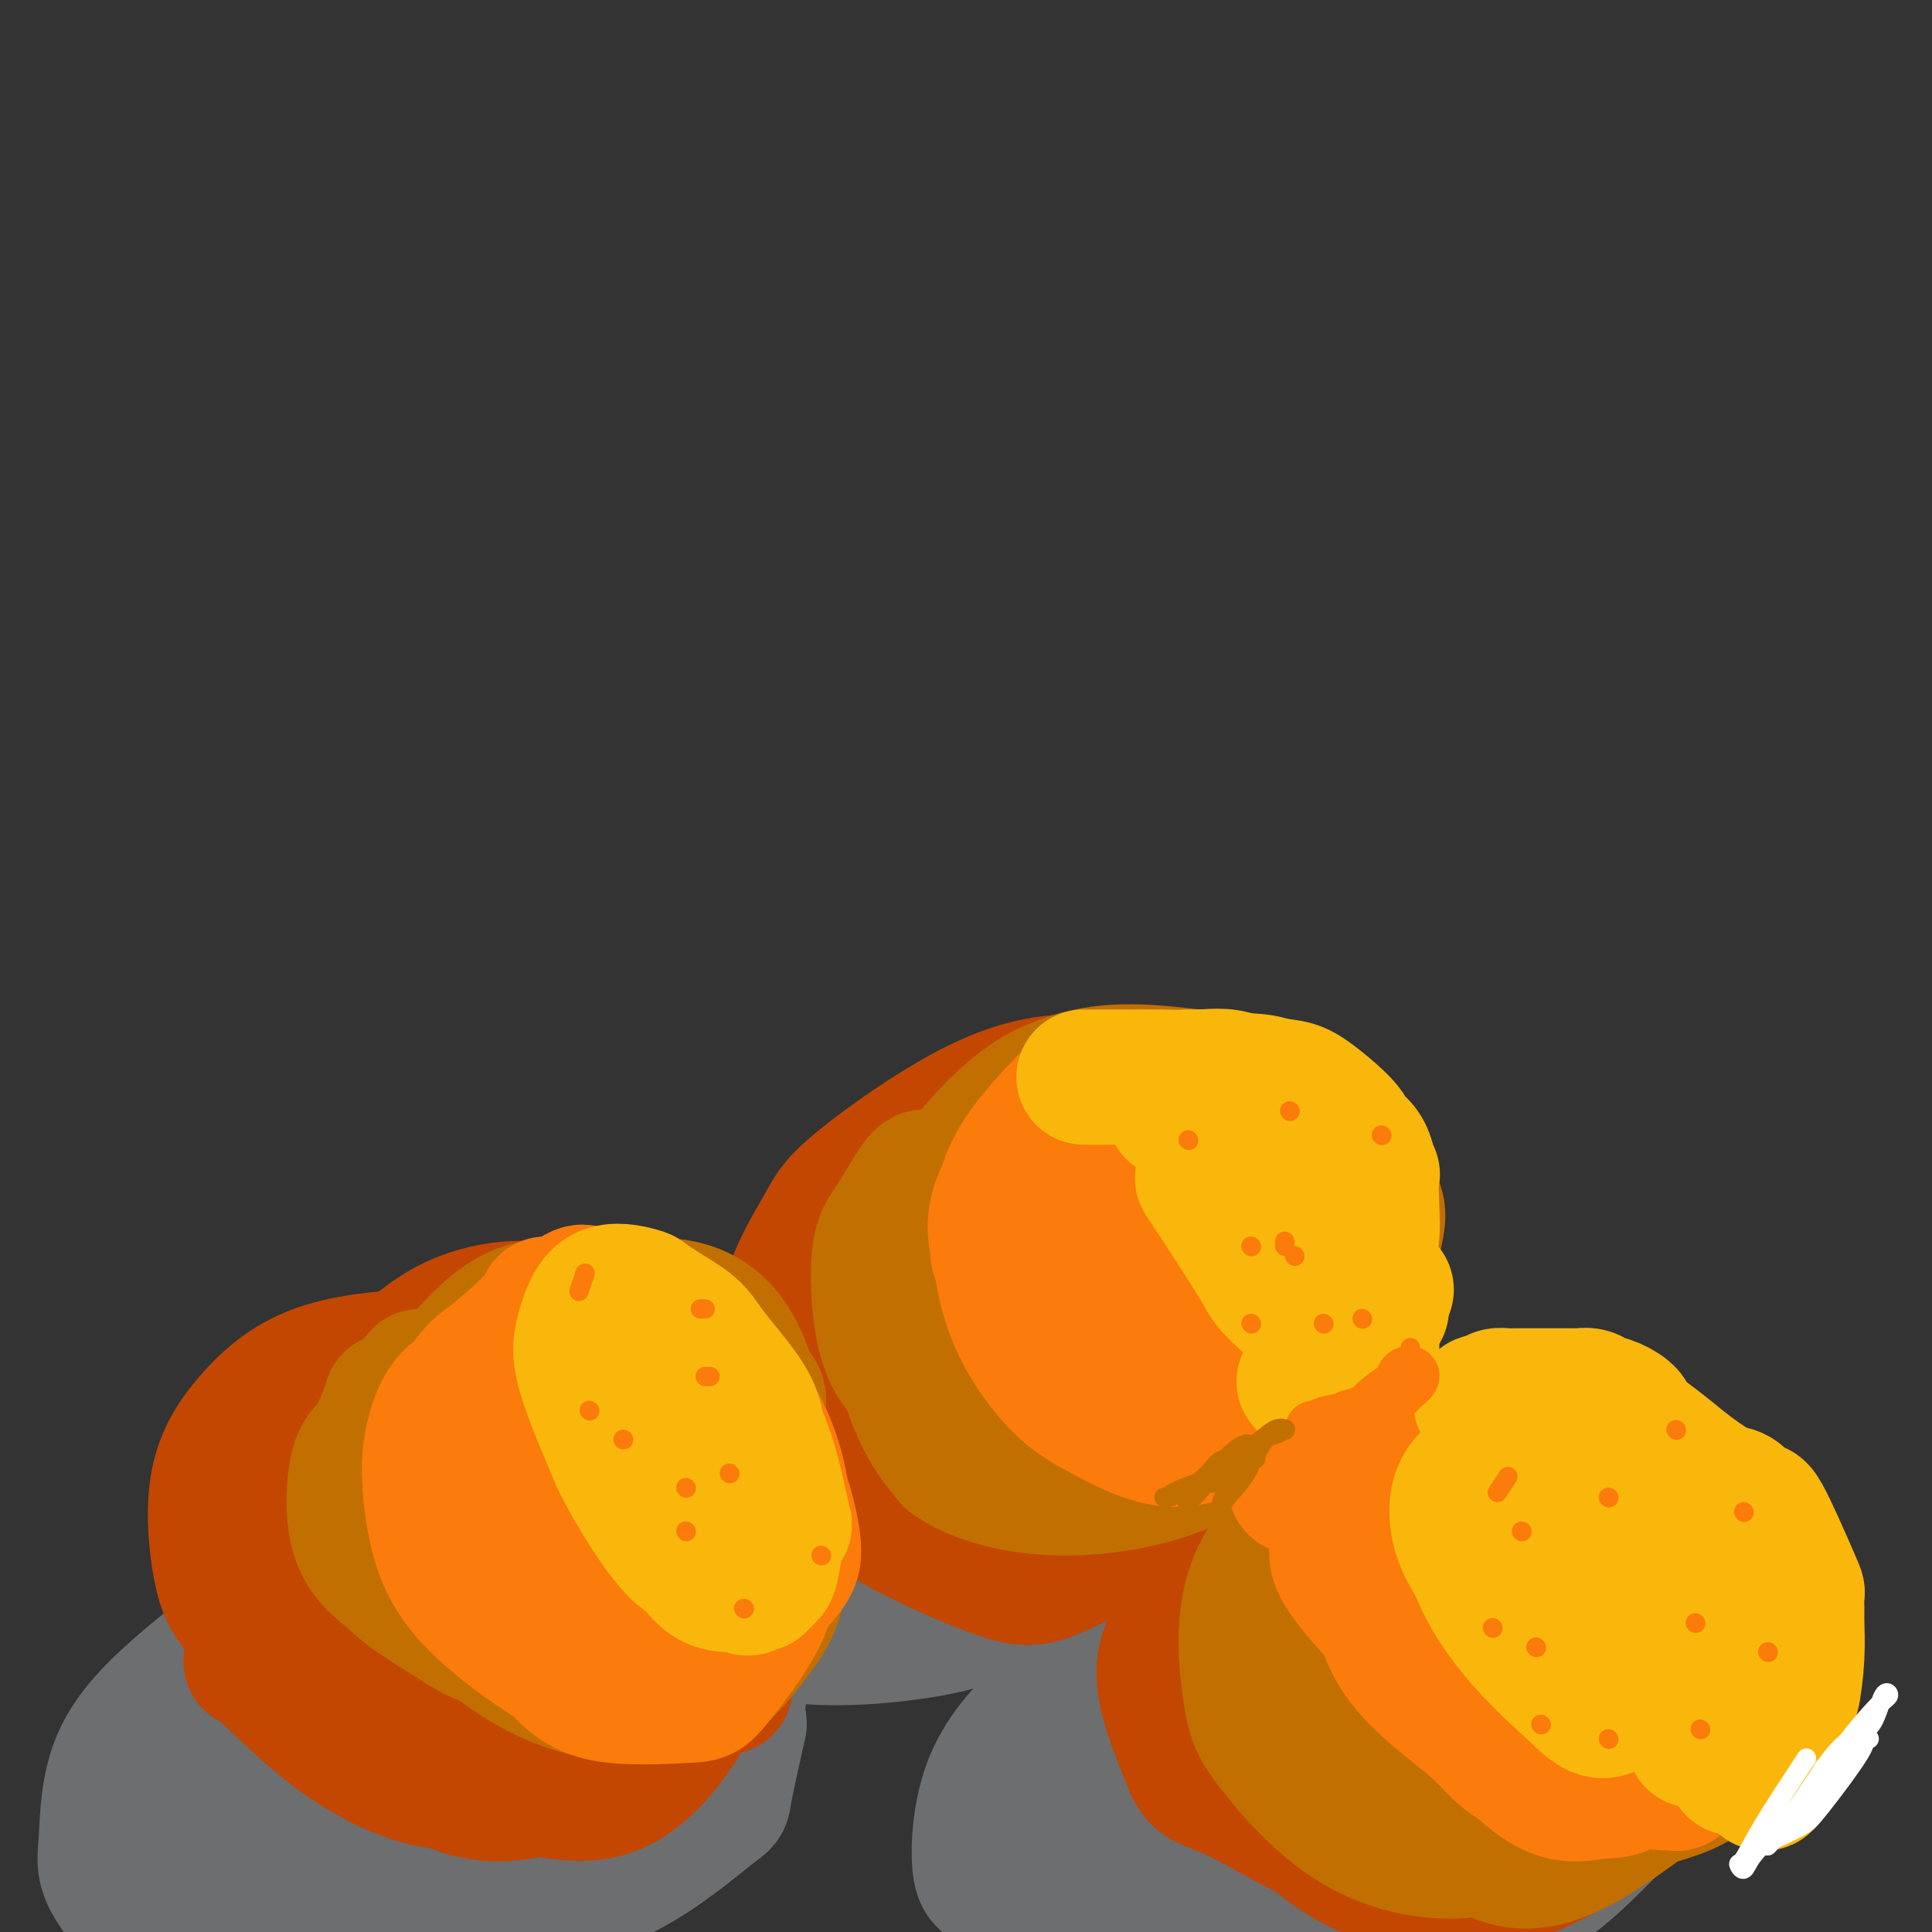 <svg viewBox='0 0 400 400' version='1.1' xmlns='http://www.w3.org/2000/svg' xmlns:xlink='http://www.w3.org/1999/xlink'><rect x="0" y="0" width="400" height="400" fill="#333333" stroke="none"/><g fill='none' stroke='rgb(109,110,112)' stroke-width='28' stroke-linecap='round' stroke-linejoin='round'><path d='M125,330c-1.051,-0.008 -2.102,-0.016 -4,0c-1.898,0.016 -4.643,0.056 -8,0c-3.357,-0.056 -7.325,-0.207 -13,0c-5.675,0.207 -13.059,0.772 -21,3c-7.941,2.228 -16.441,6.117 -22,9c-5.559,2.883 -8.176,4.759 -11,8c-2.824,3.241 -5.854,7.847 -6,12c-0.146,4.153 2.594,7.853 4,11c1.406,3.147 1.479,5.741 6,9c4.521,3.259 13.490,7.183 22,8c8.510,0.817 16.560,-1.473 26,-5c9.440,-3.527 20.268,-8.290 26,-10c5.732,-1.710 6.367,-0.367 10,-3c3.633,-2.633 10.265,-9.241 14,-13c3.735,-3.759 4.574,-4.669 5,-8c0.426,-3.331 0.437,-9.082 -2,-13c-2.437,-3.918 -7.324,-6.004 -15,-7c-7.676,-0.996 -18.140,-0.902 -24,-1c-5.860,-0.098 -7.115,-0.390 -13,2c-5.885,2.390 -16.398,7.461 -25,11c-8.602,3.539 -15.291,5.547 -20,9c-4.709,3.453 -7.438,8.350 -10,13c-2.562,4.650 -4.956,9.054 -6,12c-1.044,2.946 -0.736,4.435 1,7c1.736,2.565 4.900,6.206 11,10c6.100,3.794 15.135,7.741 25,8c9.865,0.259 20.561,-3.171 30,-6c9.439,-2.829 17.623,-5.057 25,-9c7.377,-3.943 13.948,-9.600 17,-12c3.052,-2.400 2.586,-1.543 3,-4c0.414,-2.457 1.707,-8.229 3,-14'/><path d='M153,357c-0.093,-4.984 -3.324,-8.443 -8,-13c-4.676,-4.557 -10.795,-10.211 -20,-13c-9.205,-2.789 -21.496,-2.714 -28,-3c-6.504,-0.286 -7.220,-0.934 -13,0c-5.780,0.934 -16.625,3.450 -25,7c-8.375,3.550 -14.282,8.134 -20,13c-5.718,4.866 -11.247,10.012 -14,16c-2.753,5.988 -2.729,12.817 -3,17c-0.271,4.183 -0.837,5.720 2,10c2.837,4.280 9.076,11.303 17,15c7.924,3.697 17.533,4.066 27,2c9.467,-2.066 18.793,-6.569 28,-10c9.207,-3.431 18.295,-5.790 24,-8c5.705,-2.210 8.026,-4.271 11,-7c2.974,-2.729 6.600,-6.125 10,-11c3.400,-4.875 6.575,-11.229 6,-16c-0.575,-4.771 -4.900,-7.961 -10,-12c-5.100,-4.039 -10.975,-8.928 -15,-11c-4.025,-2.072 -6.200,-1.327 -12,-1c-5.800,0.327 -15.225,0.237 -24,3c-8.775,2.763 -16.898,8.380 -23,12c-6.102,3.620 -10.181,5.244 -13,9c-2.819,3.756 -4.377,9.645 -5,12c-0.623,2.355 -0.312,1.178 0,0'/><path d='M75,392c-0.376,-0.092 -0.752,-0.183 5,0c5.752,0.183 17.631,0.642 27,-2c9.369,-2.642 16.229,-8.385 20,-11c3.771,-2.615 4.454,-2.103 7,-4c2.546,-1.897 6.956,-6.205 9,-10c2.044,-3.795 1.723,-7.079 0,-11c-1.723,-3.921 -4.849,-8.479 -11,-12c-6.151,-3.521 -15.329,-6.006 -19,-7c-3.671,-0.994 -1.836,-0.497 0,0'/><path d='M67,354c-0.620,0.237 -1.241,0.474 -2,2c-0.759,1.526 -1.657,4.342 -2,6c-0.343,1.658 -0.130,2.158 0,5c0.130,2.842 0.179,8.028 4,12c3.821,3.972 11.415,6.732 16,8c4.585,1.268 6.163,1.044 11,-1c4.837,-2.044 12.935,-5.907 19,-9c6.065,-3.093 10.098,-5.414 13,-9c2.902,-3.586 4.675,-8.435 5,-12c0.325,-3.565 -0.797,-5.844 -2,-8c-1.203,-2.156 -2.487,-4.187 -3,-5c-0.513,-0.813 -0.257,-0.406 0,0'/><path d='M88,352c-0.205,0.039 -0.410,0.079 -1,1c-0.590,0.921 -1.565,2.725 -3,6c-1.435,3.275 -3.330,8.022 -4,10c-0.670,1.978 -0.116,1.188 1,2c1.116,0.812 2.792,3.226 7,4c4.208,0.774 10.946,-0.093 16,-1c5.054,-0.907 8.423,-1.853 12,-5c3.577,-3.147 7.363,-8.493 9,-11c1.637,-2.507 1.126,-2.175 1,-3c-0.126,-0.825 0.131,-2.809 -1,-5c-1.131,-2.191 -3.652,-4.590 -7,-5c-3.348,-0.410 -7.523,1.168 -11,2c-3.477,0.832 -6.257,0.918 -8,4c-1.743,3.082 -2.451,9.161 -3,12c-0.549,2.839 -0.940,2.437 0,3c0.940,0.563 3.212,2.092 5,3c1.788,0.908 3.091,1.194 4,1c0.909,-0.194 1.423,-0.869 2,-1c0.577,-0.131 1.216,0.280 1,-2c-0.216,-2.280 -1.288,-7.253 -2,-10c-0.712,-2.747 -1.065,-3.269 -2,-4c-0.935,-0.731 -2.452,-1.672 -3,-2c-0.548,-0.328 -0.128,-0.045 0,0c0.128,0.045 -0.036,-0.150 0,0c0.036,0.150 0.271,0.643 1,1c0.729,0.357 1.950,0.578 3,1c1.050,0.422 1.928,1.044 2,1c0.072,-0.044 -0.661,-0.754 -2,-1c-1.339,-0.246 -3.284,-0.028 -5,0c-1.716,0.028 -3.205,-0.135 -6,0c-2.795,0.135 -6.898,0.567 -11,1'/><path d='M83,354c-4.311,0.378 -4.089,0.822 -4,1c0.089,0.178 0.044,0.089 0,0'/><path d='M73,371c0.089,-0.111 0.178,-0.222 1,0c0.822,0.222 2.378,0.778 3,1c0.622,0.222 0.311,0.111 0,0'/><path d='M259,336c-0.891,0.145 -1.781,0.291 -4,1c-2.219,0.709 -5.765,1.982 -9,3c-3.235,1.018 -6.157,1.781 -10,4c-3.843,2.219 -8.605,5.894 -12,10c-3.395,4.106 -5.422,8.644 -6,14c-0.578,5.356 0.293,11.531 4,16c3.707,4.469 10.250,7.232 15,9c4.750,1.768 7.708,2.543 14,3c6.292,0.457 15.918,0.598 26,-2c10.082,-2.598 20.621,-7.935 28,-12c7.379,-4.065 11.598,-6.858 16,-12c4.402,-5.142 8.988,-12.633 11,-15c2.012,-2.367 1.450,0.389 1,-2c-0.450,-2.389 -0.789,-9.923 -4,-15c-3.211,-5.077 -9.294,-7.699 -18,-10c-8.706,-2.301 -20.035,-4.283 -31,-4c-10.965,0.283 -21.568,2.831 -28,5c-6.432,2.169 -8.695,3.959 -14,8c-5.305,4.041 -13.651,10.332 -20,16c-6.349,5.668 -10.700,10.713 -13,17c-2.300,6.287 -2.549,13.818 -2,17c0.549,3.182 1.895,2.017 6,6c4.105,3.983 10.969,13.116 21,16c10.031,2.884 23.229,-0.480 34,-4c10.771,-3.520 19.113,-7.195 29,-12c9.887,-4.805 21.318,-10.738 27,-14c5.682,-3.262 5.617,-3.851 9,-6c3.383,-2.149 10.216,-5.858 14,-9c3.784,-3.142 4.519,-5.719 3,-10c-1.519,-4.281 -5.294,-10.268 -12,-15c-6.706,-4.732 -16.345,-8.209 -27,-10c-10.655,-1.791 -22.328,-1.895 -34,-2'/><path d='M273,327c-6.577,-0.635 -6.019,-1.222 -12,1c-5.981,2.222 -18.501,7.253 -26,13c-7.499,5.747 -9.978,12.208 -12,18c-2.022,5.792 -3.587,10.913 -2,17c1.587,6.087 6.328,13.139 10,18c3.672,4.861 6.277,7.531 13,11c6.723,3.469 17.564,7.738 28,7c10.436,-0.738 20.467,-6.481 29,-11c8.533,-4.519 15.569,-7.813 22,-13c6.431,-5.187 12.258,-12.266 16,-15c3.742,-2.734 5.399,-1.123 4,-7c-1.399,-5.877 -5.856,-19.242 -8,-26c-2.144,-6.758 -1.976,-6.910 -7,-9c-5.024,-2.090 -15.239,-6.117 -26,-7c-10.761,-0.883 -22.068,1.379 -28,2c-5.932,0.621 -6.489,-0.400 -13,2c-6.511,2.400 -18.976,8.221 -27,14c-8.024,5.779 -11.606,11.514 -14,16c-2.394,4.486 -3.598,7.721 -3,13c0.598,5.279 3.000,12.602 10,16c7.000,3.398 18.599,2.871 25,3c6.401,0.129 7.604,0.915 14,-2c6.396,-2.915 17.986,-9.531 27,-14c9.014,-4.469 15.451,-6.792 20,-10c4.549,-3.208 7.208,-7.300 9,-11c1.792,-3.700 2.717,-7.008 1,-11c-1.717,-3.992 -6.076,-8.669 -10,-11c-3.924,-2.331 -7.413,-2.315 -14,-3c-6.587,-0.685 -16.274,-2.069 -25,0c-8.726,2.069 -16.493,7.591 -22,12c-5.507,4.409 -8.753,7.704 -12,11'/><path d='M240,351c-6.359,6.637 -5.258,11.729 -5,14c0.258,2.271 -0.329,1.722 2,3c2.329,1.278 7.573,4.384 15,6c7.427,1.616 17.038,1.743 24,1c6.962,-0.743 11.275,-2.355 13,-3c1.725,-0.645 0.863,-0.322 0,0'/><path d='M314,346c-0.376,-1.952 -0.752,-3.904 -4,-7c-3.248,-3.096 -9.368,-7.337 -16,-9c-6.632,-1.663 -13.777,-0.748 -18,0c-4.223,0.748 -5.524,1.328 -8,4c-2.476,2.672 -6.128,7.435 -8,13c-1.872,5.565 -1.963,11.930 -1,16c0.963,4.070 2.982,5.843 7,7c4.018,1.157 10.036,1.696 13,2c2.964,0.304 2.874,0.371 5,-1c2.126,-1.371 6.467,-4.182 9,-7c2.533,-2.818 3.259,-5.643 3,-8c-0.259,-2.357 -1.503,-4.245 -2,-5c-0.497,-0.755 -0.249,-0.378 0,0'/><path d='M269,343c-0.299,0.528 -0.598,1.056 -1,4c-0.402,2.944 -0.906,8.306 -1,12c-0.094,3.694 0.222,5.722 2,7c1.778,1.278 5.017,1.806 7,2c1.983,0.194 2.709,0.056 3,0c0.291,-0.056 0.145,-0.028 0,0'/><path d='M281,350c-0.733,-0.133 -1.467,-0.266 -3,-1c-1.533,-0.734 -3.867,-2.070 -6,-2c-2.133,0.070 -4.066,1.547 -5,2c-0.934,0.453 -0.870,-0.117 -1,1c-0.130,1.117 -0.455,3.921 1,7c1.455,3.079 4.689,6.434 8,8c3.311,1.566 6.699,1.345 9,1c2.301,-0.345 3.515,-0.813 4,-1c0.485,-0.187 0.243,-0.094 0,0'/><path d='M234,271c-1.080,-0.443 -2.161,-0.886 -4,-1c-1.839,-0.114 -4.438,0.101 -11,1c-6.562,0.899 -17.087,2.483 -27,5c-9.913,2.517 -19.215,5.968 -27,9c-7.785,3.032 -14.055,5.644 -19,9c-4.945,3.356 -8.565,7.457 -10,11c-1.435,3.543 -0.684,6.530 0,9c0.684,2.470 1.302,4.423 6,7c4.698,2.577 13.475,5.776 25,5c11.525,-0.776 25.798,-5.529 38,-9c12.202,-3.471 22.333,-5.661 32,-10c9.667,-4.339 18.871,-10.826 23,-14c4.129,-3.174 3.182,-3.035 5,-4c1.818,-0.965 6.400,-3.034 8,-6c1.600,-2.966 0.220,-6.827 -5,-10c-5.220,-3.173 -14.278,-5.657 -26,-5c-11.722,0.657 -26.109,4.453 -34,7c-7.891,2.547 -9.287,3.843 -16,7c-6.713,3.157 -18.744,8.174 -27,13c-8.256,4.826 -12.736,9.460 -17,14c-4.264,4.540 -8.313,8.984 -9,12c-0.687,3.016 1.989,4.604 4,6c2.011,1.396 3.357,2.601 11,4c7.643,1.399 21.584,2.992 34,3c12.416,0.008 23.307,-1.570 34,-5c10.693,-3.430 21.190,-8.713 29,-14c7.810,-5.287 12.935,-10.580 16,-14c3.065,-3.420 4.069,-4.968 5,-7c0.931,-2.032 1.789,-4.547 -1,-9c-2.789,-4.453 -9.225,-10.844 -18,-14c-8.775,-3.156 -19.887,-3.078 -31,-3'/><path d='M222,268c-5.167,-0.500 -2.583,-0.250 0,0'/><path d='M155,303c0.667,-0.874 1.334,-1.749 -2,1c-3.334,2.749 -10.668,9.120 -14,13c-3.332,3.880 -2.663,5.268 1,9c3.663,3.732 10.319,9.806 21,12c10.681,2.194 25.385,0.507 33,-1c7.615,-1.507 8.139,-2.833 16,-6c7.861,-3.167 23.059,-8.175 33,-13c9.941,-4.825 14.626,-9.465 19,-14c4.374,-4.535 8.436,-8.963 9,-14c0.564,-5.037 -2.369,-10.684 -4,-14c-1.631,-3.316 -1.958,-4.302 -8,-6c-6.042,-1.698 -17.799,-4.107 -28,-3c-10.201,1.107 -18.848,5.730 -28,11c-9.152,5.270 -18.810,11.188 -25,16c-6.190,4.812 -8.911,8.518 -10,10c-1.089,1.482 -0.544,0.741 0,0'/><path d='M161,334c1.965,1.222 3.931,2.443 11,2c7.069,-0.443 19.242,-2.552 30,-6c10.758,-3.448 20.099,-8.237 28,-13c7.901,-4.763 14.360,-9.501 18,-13c3.640,-3.499 4.461,-5.759 6,-8c1.539,-2.241 3.796,-4.465 3,-8c-0.796,-3.535 -4.645,-8.383 -12,-12c-7.355,-3.617 -18.215,-6.004 -29,-4c-10.785,2.004 -21.496,8.399 -27,11c-5.504,2.601 -5.802,1.406 -10,5c-4.198,3.594 -12.295,11.976 -17,18c-4.705,6.024 -6.017,9.691 -6,13c0.017,3.309 1.364,6.260 7,8c5.636,1.740 15.561,2.268 21,3c5.439,0.732 6.393,1.667 14,-1c7.607,-2.667 21.866,-8.937 30,-13c8.134,-4.063 10.141,-5.920 13,-10c2.859,-4.080 6.570,-10.384 7,-14c0.430,-3.616 -2.422,-4.543 -4,-6c-1.578,-1.457 -1.883,-3.442 -8,-5c-6.117,-1.558 -18.045,-2.689 -27,-2c-8.955,0.689 -14.936,3.197 -21,8c-6.064,4.803 -12.209,11.902 -16,19c-3.791,7.098 -5.227,14.196 -6,17c-0.773,2.804 -0.885,1.315 1,3c1.885,1.685 5.765,6.543 12,8c6.235,1.457 14.826,-0.486 24,-4c9.174,-3.514 18.931,-8.600 26,-14c7.069,-5.400 11.448,-11.114 14,-15c2.552,-3.886 3.276,-5.943 4,-8'/><path d='M247,293c3.080,-4.513 1.780,-4.294 0,-7c-1.780,-2.706 -4.042,-8.335 -9,-11c-4.958,-2.665 -12.614,-2.366 -19,0c-6.386,2.366 -11.503,6.798 -15,10c-3.497,3.202 -5.373,5.175 -8,9c-2.627,3.825 -6.004,9.503 -8,15c-1.996,5.497 -2.612,10.813 -2,14c0.612,3.187 2.453,4.245 7,4c4.547,-0.245 11.800,-1.795 17,-5c5.200,-3.205 8.345,-8.067 10,-10c1.655,-1.933 1.819,-0.936 3,-4c1.181,-3.064 3.380,-10.189 4,-14c0.620,-3.811 -0.340,-4.308 -1,-5c-0.660,-0.692 -1.022,-1.578 -2,-2c-0.978,-0.422 -2.573,-0.378 -4,0c-1.427,0.378 -2.686,1.092 -4,4c-1.314,2.908 -2.685,8.012 -3,11c-0.315,2.988 0.424,3.861 1,5c0.576,1.139 0.987,2.545 4,3c3.013,0.455 8.628,-0.042 11,0c2.372,0.042 1.501,0.621 2,-1c0.499,-1.621 2.369,-5.443 3,-9c0.631,-3.557 0.025,-6.849 -2,-9c-2.025,-2.151 -5.467,-3.163 -8,-4c-2.533,-0.837 -4.155,-1.501 -7,-1c-2.845,0.501 -6.913,2.167 -9,4c-2.087,1.833 -2.192,3.834 -3,6c-0.808,2.166 -2.320,4.498 -3,6c-0.680,1.502 -0.529,2.174 1,3c1.529,0.826 4.437,1.808 7,2c2.563,0.192 4.782,-0.404 7,-1'/><path d='M217,306c3.405,-0.631 4.917,-2.708 6,-4c1.083,-1.292 1.738,-1.798 2,-2c0.262,-0.202 0.131,-0.101 0,0'/></g>
<g fill='none' stroke='rgb(195,71,1)' stroke-width='28' stroke-linecap='round' stroke-linejoin='round'><path d='M57,307c-0.417,0.417 -0.833,0.833 -1,1c-0.167,0.167 -0.083,0.083 0,0'/><path d='M52,344c-0.098,-0.502 -0.196,-1.004 3,2c3.196,3.004 9.686,9.515 16,14c6.314,4.485 12.453,6.944 16,8c3.547,1.056 4.502,0.708 9,-2c4.498,-2.708 12.540,-7.775 18,-13c5.460,-5.225 8.338,-10.609 10,-15c1.662,-4.391 2.108,-7.790 2,-12c-0.108,-4.210 -0.772,-9.230 -4,-14c-3.228,-4.770 -9.022,-9.288 -12,-12c-2.978,-2.712 -3.139,-3.617 -6,-4c-2.861,-0.383 -8.421,-0.245 -13,1c-4.579,1.245 -8.178,3.597 -12,7c-3.822,3.403 -7.867,7.856 -10,12c-2.133,4.144 -2.353,7.979 -2,11c0.353,3.021 1.278,5.229 3,9c1.722,3.771 4.240,9.104 10,13c5.760,3.896 14.762,6.356 22,7c7.238,0.644 12.713,-0.527 18,-3c5.287,-2.473 10.384,-6.247 14,-9c3.616,-2.753 5.749,-4.483 6,-10c0.251,-5.517 -1.380,-14.820 -5,-20c-3.620,-5.180 -9.228,-6.236 -16,-8c-6.772,-1.764 -14.706,-4.234 -19,-5c-4.294,-0.766 -4.948,0.173 -8,1c-3.052,0.827 -8.502,1.541 -13,5c-4.498,3.459 -8.042,9.662 -10,13c-1.958,3.338 -2.329,3.812 -1,8c1.329,4.188 4.358,12.089 9,17c4.642,4.911 10.898,6.832 16,8c5.102,1.168 9.051,1.584 13,2'/><path d='M106,355c8.018,1.481 13.564,0.182 20,-3c6.436,-3.182 13.764,-8.248 18,-13c4.236,-4.752 5.382,-9.191 6,-14c0.618,-4.809 0.709,-9.987 0,-14c-0.709,-4.013 -2.219,-6.861 -6,-11c-3.781,-4.139 -9.834,-9.568 -16,-13c-6.166,-3.432 -12.447,-4.868 -19,-5c-6.553,-0.132 -13.380,1.042 -18,2c-4.620,0.958 -7.034,1.702 -8,2c-0.966,0.298 -0.483,0.149 0,0'/><path d='M63,322c-0.007,0.664 -0.013,1.327 0,2c0.013,0.673 0.047,1.355 2,6c1.953,4.645 5.825,13.253 13,19c7.175,5.747 17.654,8.632 23,10c5.346,1.368 5.559,1.218 10,0c4.441,-1.218 13.109,-3.506 20,-7c6.891,-3.494 12.004,-8.194 15,-13c2.996,-4.806 3.875,-9.716 5,-14c1.125,-4.284 2.495,-7.940 -2,-16c-4.495,-8.060 -14.856,-20.523 -21,-27c-6.144,-6.477 -8.072,-6.968 -10,-8c-1.928,-1.032 -3.857,-2.606 -8,-3c-4.143,-0.394 -10.500,0.391 -16,3c-5.500,2.609 -10.144,7.041 -13,10c-2.856,2.959 -3.924,4.446 -6,8c-2.076,3.554 -5.161,9.177 -7,15c-1.839,5.823 -2.431,11.847 -1,19c1.431,7.153 4.885,15.437 10,21c5.115,5.563 11.891,8.407 16,10c4.109,1.593 5.550,1.937 10,1c4.450,-0.937 11.910,-3.154 18,-7c6.090,-3.846 10.812,-9.320 14,-15c3.188,-5.680 4.843,-11.566 5,-18c0.157,-6.434 -1.184,-13.418 -3,-19c-1.816,-5.582 -4.107,-9.764 -9,-14c-4.893,-4.236 -12.388,-8.527 -16,-11c-3.612,-2.473 -3.341,-3.127 -7,-2c-3.659,1.127 -11.249,4.034 -18,8c-6.751,3.966 -12.664,8.991 -17,15c-4.336,6.009 -7.096,13.003 -9,18c-1.904,4.997 -2.952,7.999 -4,11'/><path d='M57,324c-1.188,8.609 2.342,15.632 6,22c3.658,6.368 7.443,12.079 12,16c4.557,3.921 9.884,6.050 17,5c7.116,-1.050 16.020,-5.280 23,-10c6.980,-4.720 12.036,-9.931 15,-13c2.964,-3.069 3.836,-3.995 5,-8c1.164,-4.005 2.621,-11.088 3,-16c0.379,-4.912 -0.318,-7.652 -3,-13c-2.682,-5.348 -7.348,-13.304 -15,-18c-7.652,-4.696 -18.290,-6.133 -24,-7c-5.710,-0.867 -6.492,-1.163 -11,-1c-4.508,0.163 -12.742,0.786 -19,3c-6.258,2.214 -10.541,6.020 -14,10c-3.459,3.980 -6.095,8.135 -7,14c-0.905,5.865 -0.078,13.438 1,18c1.078,4.562 2.408,6.111 7,11c4.592,4.889 12.447,13.118 20,19c7.553,5.882 14.803,9.418 22,11c7.197,1.582 14.340,1.210 21,-2c6.660,-3.210 12.836,-9.260 16,-11c3.164,-1.740 3.314,0.828 6,-4c2.686,-4.828 7.906,-17.053 10,-23c2.094,-5.947 1.063,-5.616 -1,-10c-2.063,-4.384 -5.157,-13.483 -9,-20c-3.843,-6.517 -8.435,-10.451 -14,-14c-5.565,-3.549 -12.103,-6.712 -16,-8c-3.897,-1.288 -5.152,-0.702 -9,1c-3.848,1.702 -10.289,4.518 -16,8c-5.711,3.482 -10.691,7.630 -14,13c-3.309,5.370 -4.945,11.963 -5,19c-0.055,7.037 1.473,14.519 3,22'/><path d='M67,338c1.000,5.093 1.999,6.826 6,12c4.001,5.174 11.004,13.790 18,18c6.996,4.210 13.986,4.013 21,2c7.014,-2.013 14.053,-5.842 18,-8c3.947,-2.158 4.802,-2.644 8,-6c3.198,-3.356 8.740,-9.582 11,-16c2.260,-6.418 1.239,-13.028 0,-19c-1.239,-5.972 -2.698,-11.307 -6,-17c-3.302,-5.693 -8.449,-11.746 -14,-16c-5.551,-4.254 -11.506,-6.710 -18,-7c-6.494,-0.290 -13.527,1.585 -17,2c-3.473,0.415 -3.386,-0.629 -7,2c-3.614,2.629 -10.928,8.930 -15,15c-4.072,6.070 -4.902,11.910 -5,19c-0.098,7.090 0.534,15.430 5,23c4.466,7.570 12.764,14.369 17,19c4.236,4.631 4.410,7.093 10,8c5.590,0.907 16.597,0.259 21,0c4.403,-0.259 2.201,-0.130 0,0'/><path d='M152,344c0.383,-0.734 0.766,-1.469 1,-3c0.234,-1.531 0.319,-3.860 0,-6c-0.319,-2.140 -1.044,-4.092 -2,-8c-0.956,-3.908 -2.144,-9.773 -7,-17c-4.856,-7.227 -13.380,-15.817 -20,-20c-6.620,-4.183 -11.337,-3.958 -17,-2c-5.663,1.958 -12.271,5.648 -16,8c-3.729,2.352 -4.580,3.365 -7,7c-2.420,3.635 -6.410,9.892 -8,16c-1.590,6.108 -0.782,12.067 3,19c3.782,6.933 10.536,14.840 15,20c4.464,5.160 6.638,7.571 12,10c5.362,2.429 13.913,4.874 21,2c7.087,-2.874 12.709,-11.066 16,-17c3.291,-5.934 4.251,-9.610 5,-14c0.749,-4.390 1.288,-9.495 -1,-15c-2.288,-5.505 -7.402,-11.409 -10,-14c-2.598,-2.591 -2.681,-1.869 -5,-2c-2.319,-0.131 -6.876,-1.117 -11,0c-4.124,1.117 -7.815,4.335 -9,12c-1.185,7.665 0.136,19.776 1,25c0.864,5.224 1.271,3.560 3,4c1.729,0.440 4.780,2.983 6,4c1.220,1.017 0.610,0.509 0,0'/><path d='M144,350c-0.453,-0.839 -0.906,-1.678 -2,-5c-1.094,-3.322 -2.829,-9.128 -4,-12c-1.171,-2.872 -1.778,-2.811 -3,-4c-1.222,-1.189 -3.060,-3.628 -4,-4c-0.940,-0.372 -0.983,1.322 -1,2c-0.017,0.678 -0.009,0.339 0,0'/><path d='M149,349c0.415,-0.168 0.829,-0.336 1,0c0.171,0.336 0.097,1.177 0,-1c-0.097,-2.177 -0.217,-7.371 -2,-11c-1.783,-3.629 -5.231,-5.694 -9,-8c-3.769,-2.306 -7.861,-4.851 -12,-5c-4.139,-0.149 -8.325,2.100 -10,3c-1.675,0.900 -0.837,0.450 0,0'/><path d='M127,350c-0.117,-0.143 -0.233,-0.287 0,0c0.233,0.287 0.817,1.004 2,0c1.183,-1.004 2.965,-3.729 4,-6c1.035,-2.271 1.324,-4.088 1,-6c-0.324,-1.912 -1.261,-3.920 -4,-7c-2.739,-3.080 -7.280,-7.231 -11,-10c-3.720,-2.769 -6.620,-4.157 -9,-3c-2.380,1.157 -4.240,4.858 -5,7c-0.760,2.142 -0.420,2.725 -1,6c-0.580,3.275 -2.080,9.241 2,13c4.080,3.759 13.739,5.311 18,4c4.261,-1.311 3.125,-5.484 3,-8c-0.125,-2.516 0.760,-3.375 0,-5c-0.760,-1.625 -3.166,-4.014 -8,-7c-4.834,-2.986 -12.095,-6.567 -15,-8c-2.905,-1.433 -1.452,-0.716 0,0'/><path d='M84,336c-0.061,0.444 -0.122,0.887 0,3c0.122,2.113 0.428,5.895 1,8c0.572,2.105 1.411,2.531 4,3c2.589,0.469 6.929,0.979 10,0c3.071,-0.979 4.875,-3.448 6,-5c1.125,-1.552 1.572,-2.187 2,-4c0.428,-1.813 0.837,-4.804 1,-6c0.163,-1.196 0.082,-0.598 0,0'/><path d='M187,248c-1.076,2.719 -2.153,5.438 -3,7c-0.847,1.562 -1.465,1.966 -1,6c0.465,4.034 2.013,11.698 5,18c2.987,6.302 7.413,11.242 13,16c5.587,4.758 12.336,9.333 20,10c7.664,0.667 16.244,-2.573 21,-5c4.756,-2.427 5.687,-4.040 8,-7c2.313,-2.960 6.009,-7.266 8,-11c1.991,-3.734 2.276,-6.895 1,-12c-1.276,-5.105 -4.112,-12.152 -10,-17c-5.888,-4.848 -14.827,-7.496 -20,-9c-5.173,-1.504 -6.582,-1.865 -11,-2c-4.418,-0.135 -11.847,-0.046 -19,3c-7.153,3.046 -14.030,9.049 -19,15c-4.970,5.951 -8.033,11.851 -8,18c0.033,6.149 3.160,12.546 5,17c1.840,4.454 2.391,6.967 6,10c3.609,3.033 10.276,6.588 19,8c8.724,1.412 19.505,0.680 29,-3c9.495,-3.680 17.706,-10.308 24,-17c6.294,-6.692 10.673,-13.448 13,-17c2.327,-3.552 2.603,-3.901 3,-7c0.397,-3.099 0.915,-8.950 -1,-14c-1.915,-5.050 -6.261,-9.300 -8,-11c-1.739,-1.700 -0.869,-0.850 0,0'/><path d='M200,240c-2.083,0.833 -4.167,1.667 -5,2c-0.833,0.333 -0.417,0.167 0,0'/><path d='M160,285c0.880,2.826 1.760,5.651 4,10c2.240,4.349 5.840,10.220 14,16c8.160,5.780 20.879,11.468 28,14c7.121,2.532 8.643,1.906 15,-1c6.357,-2.906 17.551,-8.094 28,-17c10.449,-8.906 20.155,-21.531 25,-29c4.845,-7.469 4.828,-9.783 4,-13c-0.828,-3.217 -2.467,-7.338 -3,-10c-0.533,-2.662 0.040,-3.865 -4,-8c-4.040,-4.135 -12.694,-11.204 -22,-16c-9.306,-4.796 -19.266,-7.320 -28,-7c-8.734,0.320 -16.244,3.485 -24,8c-7.756,4.515 -15.759,10.381 -20,14c-4.241,3.619 -4.721,4.992 -7,9c-2.279,4.008 -6.358,10.649 -7,17c-0.642,6.351 2.152,12.410 7,19c4.848,6.590 11.748,13.710 22,17c10.252,3.290 23.856,2.748 31,3c7.144,0.252 7.830,1.296 14,-2c6.170,-3.296 17.826,-10.933 25,-17c7.174,-6.067 9.868,-10.565 11,-16c1.132,-5.435 0.702,-11.807 0,-17c-0.702,-5.193 -1.677,-9.208 -8,-15c-6.323,-5.792 -17.995,-13.362 -24,-17c-6.005,-3.638 -6.345,-3.344 -12,-2c-5.655,1.344 -16.626,3.739 -25,8c-8.374,4.261 -14.152,10.390 -19,17c-4.848,6.610 -8.767,13.703 -10,21c-1.233,7.297 0.219,14.799 2,20c1.781,5.201 3.890,8.100 6,11'/><path d='M183,302c4.959,4.392 14.358,9.871 24,12c9.642,2.129 19.528,0.907 29,-3c9.472,-3.907 18.531,-10.498 25,-17c6.469,-6.502 10.350,-12.913 13,-17c2.650,-4.087 4.070,-5.848 4,-9c-0.070,-3.152 -1.631,-7.694 -4,-12c-2.369,-4.306 -5.546,-8.375 -13,-11c-7.454,-2.625 -19.183,-3.807 -28,-3c-8.817,0.807 -14.720,3.602 -19,7c-4.280,3.398 -6.937,7.399 -8,9c-1.063,1.601 -0.531,0.800 0,0'/><path d='M212,306c2.563,2.086 5.126,4.171 15,5c9.874,0.829 27.057,0.400 35,-1c7.943,-1.400 6.644,-3.772 8,-6c1.356,-2.228 5.368,-4.312 8,-9c2.632,-4.688 3.884,-11.981 4,-17c0.116,-5.019 -0.904,-7.762 -5,-13c-4.096,-5.238 -11.269,-12.969 -19,-16c-7.731,-3.031 -16.019,-1.363 -21,0c-4.981,1.363 -6.653,2.419 -10,6c-3.347,3.581 -8.368,9.687 -12,15c-3.632,5.313 -5.873,9.832 -6,16c-0.127,6.168 1.862,13.984 7,18c5.138,4.016 13.425,4.233 18,5c4.575,0.767 5.439,2.084 10,0c4.561,-2.084 12.820,-7.568 18,-12c5.180,-4.432 7.280,-7.812 9,-12c1.720,-4.188 3.060,-9.183 1,-14c-2.060,-4.817 -7.521,-9.454 -11,-13c-3.479,-3.546 -4.977,-6.001 -10,-8c-5.023,-1.999 -13.572,-3.543 -20,-2c-6.428,1.543 -10.736,6.174 -15,12c-4.264,5.826 -8.483,12.847 -9,19c-0.517,6.153 2.668,11.436 4,15c1.332,3.564 0.812,5.407 5,8c4.188,2.593 13.083,5.935 21,5c7.917,-0.935 14.855,-6.147 19,-10c4.145,-3.853 5.496,-6.348 7,-11c1.504,-4.652 3.160,-11.462 1,-17c-2.160,-5.538 -8.136,-9.804 -11,-13c-2.864,-3.196 -2.617,-5.322 -6,-6c-3.383,-0.678 -10.395,0.092 -15,4c-4.605,3.908 -6.802,10.954 -9,18'/><path d='M223,272c-1.936,5.750 -2.275,11.124 -1,16c1.275,4.876 4.164,9.254 6,12c1.836,2.746 2.620,3.860 5,3c2.380,-0.860 6.356,-3.694 9,-6c2.644,-2.306 3.955,-4.085 4,-8c0.045,-3.915 -1.177,-9.966 -3,-14c-1.823,-4.034 -4.247,-6.052 -5,-7c-0.753,-0.948 0.166,-0.828 -1,0c-1.166,0.828 -4.417,2.362 -6,5c-1.583,2.638 -1.497,6.380 -1,9c0.497,2.620 1.404,4.119 3,5c1.596,0.881 3.880,1.144 6,1c2.120,-0.144 4.078,-0.693 5,-1c0.922,-0.307 0.810,-0.371 1,-1c0.190,-0.629 0.682,-1.824 -1,-4c-1.682,-2.176 -5.540,-5.333 -8,-6c-2.460,-0.667 -3.524,1.156 -5,3c-1.476,1.844 -3.365,3.710 -4,5c-0.635,1.290 -0.016,2.006 1,4c1.016,1.994 2.427,5.268 4,7c1.573,1.732 3.306,1.924 4,2c0.694,0.076 0.347,0.038 0,0'/><path d='M303,319c-0.513,0.120 -1.026,0.239 -3,1c-1.974,0.761 -5.408,2.163 -8,3c-2.592,0.837 -4.343,1.109 -8,4c-3.657,2.891 -9.222,8.400 -12,13c-2.778,4.600 -2.771,8.292 -2,13c0.771,4.708 2.305,10.433 8,14c5.695,3.567 15.552,4.977 21,6c5.448,1.023 6.487,1.660 11,1c4.513,-0.660 12.500,-2.617 19,-7c6.500,-4.383 11.511,-11.193 14,-18c2.489,-6.807 2.454,-13.610 2,-18c-0.454,-4.390 -1.327,-6.367 -4,-10c-2.673,-3.633 -7.147,-8.922 -14,-12c-6.853,-3.078 -16.085,-3.946 -24,-4c-7.915,-0.054 -14.513,0.705 -21,5c-6.487,4.295 -12.861,12.126 -16,17c-3.139,4.874 -3.041,6.791 -4,11c-0.959,4.209 -2.974,10.709 -2,17c0.974,6.291 4.939,12.373 11,19c6.061,6.627 14.219,13.797 23,16c8.781,2.203 18.184,-0.563 27,-5c8.816,-4.437 17.045,-10.544 22,-15c4.955,-4.456 6.637,-7.260 9,-10c2.363,-2.740 5.408,-5.414 7,-10c1.592,-4.586 1.732,-11.082 -1,-16c-2.732,-4.918 -8.336,-8.259 -18,-12c-9.664,-3.741 -23.390,-7.883 -31,-10c-7.610,-2.117 -9.106,-2.208 -16,-1c-6.894,1.208 -19.188,3.716 -28,8c-8.812,4.284 -14.142,10.346 -18,15c-3.858,4.654 -6.245,7.901 -6,13c0.245,5.099 3.123,12.049 6,19'/><path d='M247,366c1.763,3.454 3.171,2.588 10,6c6.829,3.412 19.080,11.100 30,14c10.920,2.900 20.509,1.010 29,-2c8.491,-3.010 15.885,-7.140 22,-13c6.115,-5.860 10.952,-13.451 13,-17c2.048,-3.549 1.306,-3.055 1,-6c-0.306,-2.945 -0.177,-9.330 -4,-15c-3.823,-5.670 -11.599,-10.625 -20,-15c-8.401,-4.375 -17.428,-8.168 -27,-8c-9.572,0.168 -19.690,4.299 -25,6c-5.310,1.701 -5.813,0.971 -10,7c-4.187,6.029 -12.059,18.816 -15,25c-2.941,6.184 -0.951,5.765 2,9c2.951,3.235 6.863,10.123 13,17c6.137,6.877 14.499,13.741 24,15c9.501,1.259 20.142,-3.087 26,-6c5.858,-2.913 6.933,-4.392 11,-9c4.067,-4.608 11.126,-12.346 15,-20c3.874,-7.654 4.563,-15.225 3,-22c-1.563,-6.775 -5.380,-12.753 -11,-18c-5.620,-5.247 -13.045,-9.765 -21,-12c-7.955,-2.235 -16.441,-2.189 -21,-2c-4.559,0.189 -5.190,0.522 -9,5c-3.810,4.478 -10.800,13.101 -15,21c-4.200,7.899 -5.610,15.074 -4,23c1.610,7.926 6.239,16.603 9,21c2.761,4.397 3.654,4.512 9,6c5.346,1.488 15.144,4.347 24,3c8.856,-1.347 16.769,-6.901 23,-14c6.231,-7.099 10.780,-15.743 13,-23c2.220,-7.257 2.110,-13.129 2,-19'/><path d='M344,323c0.047,-4.942 -0.834,-7.796 -5,-11c-4.166,-3.204 -11.617,-6.757 -20,-10c-8.383,-3.243 -17.698,-6.176 -25,-5c-7.302,1.176 -12.590,6.460 -18,13c-5.410,6.540 -10.942,14.335 -13,22c-2.058,7.665 -0.642,15.201 0,20c0.642,4.799 0.509,6.860 5,11c4.491,4.140 13.605,10.360 22,13c8.395,2.640 16.071,1.702 24,-1c7.929,-2.702 16.112,-7.167 23,-16c6.888,-8.833 12.480,-22.035 14,-28c1.520,-5.965 -1.033,-4.692 -2,-6c-0.967,-1.308 -0.348,-5.196 -5,-9c-4.652,-3.804 -14.575,-7.525 -24,-10c-9.425,-2.475 -18.352,-3.706 -26,-1c-7.648,2.706 -14.017,9.347 -18,13c-3.983,3.653 -5.580,4.317 -7,9c-1.420,4.683 -2.662,13.385 -1,21c1.662,7.615 6.227,14.142 12,18c5.773,3.858 12.755,5.048 21,4c8.245,-1.048 17.755,-4.334 25,-10c7.245,-5.666 12.227,-13.713 15,-18c2.773,-4.287 3.339,-4.814 3,-8c-0.339,-3.186 -1.582,-9.032 -5,-14c-3.418,-4.968 -9.010,-9.059 -16,-11c-6.990,-1.941 -15.376,-1.732 -20,-2c-4.624,-0.268 -5.485,-1.014 -9,3c-3.515,4.014 -9.684,12.787 -12,21c-2.316,8.213 -0.777,15.865 1,22c1.777,6.135 3.794,10.753 7,13c3.206,2.247 7.603,2.124 12,2'/><path d='M302,368c4.701,-2.589 10.453,-10.061 13,-13c2.547,-2.939 1.890,-1.344 2,-5c0.110,-3.656 0.989,-12.561 0,-17c-0.989,-4.439 -3.845,-4.410 -6,-5c-2.155,-0.590 -3.609,-1.798 -5,-1c-1.391,0.798 -2.718,3.604 -4,6c-1.282,2.396 -2.518,4.384 -1,8c1.518,3.616 5.790,8.861 9,11c3.210,2.139 5.359,1.172 7,-1c1.641,-2.172 2.775,-5.551 3,-8c0.225,-2.449 -0.457,-3.970 -3,-6c-2.543,-2.030 -6.946,-4.569 -11,-6c-4.054,-1.431 -7.759,-1.754 -11,0c-3.241,1.754 -6.016,5.584 -7,9c-0.984,3.416 -0.175,6.418 0,8c0.175,1.582 -0.285,1.746 2,3c2.285,1.254 7.315,3.600 11,4c3.685,0.400 6.025,-1.146 8,-2c1.975,-0.854 3.586,-1.015 4,-2c0.414,-0.985 -0.369,-2.794 -1,-4c-0.631,-1.206 -1.111,-1.809 -2,-3c-0.889,-1.191 -2.186,-2.971 -4,-3c-1.814,-0.029 -4.146,1.691 -6,3c-1.854,1.309 -3.229,2.207 -4,3c-0.771,0.793 -0.938,1.483 -1,2c-0.062,0.517 -0.018,0.862 0,1c0.018,0.138 0.009,0.069 0,0'/></g>
<g fill='none' stroke='rgb(194,111,1)' stroke-width='28' stroke-linecap='round' stroke-linejoin='round'><path d='M291,309c-0.259,0.297 -0.518,0.594 -1,1c-0.482,0.406 -1.187,0.919 -3,3c-1.813,2.081 -4.733,5.728 -7,10c-2.267,4.272 -3.880,9.169 -5,13c-1.120,3.831 -1.747,6.595 0,11c1.747,4.405 5.869,10.449 8,14c2.131,3.551 2.272,4.608 6,6c3.728,1.392 11.042,3.120 17,3c5.958,-0.120 10.560,-2.089 15,-5c4.440,-2.911 8.719,-6.765 12,-11c3.281,-4.235 5.563,-8.852 7,-12c1.437,-3.148 2.028,-4.827 1,-7c-1.028,-2.173 -3.674,-4.842 -7,-9c-3.326,-4.158 -7.333,-9.807 -13,-13c-5.667,-3.193 -12.995,-3.930 -20,-4c-7.005,-0.070 -13.686,0.528 -18,2c-4.314,1.472 -6.262,3.817 -9,7c-2.738,3.183 -6.266,7.205 -9,12c-2.734,4.795 -4.674,10.362 -4,16c0.674,5.638 3.964,11.345 8,16c4.036,4.655 8.820,8.258 16,11c7.180,2.742 16.755,4.624 22,5c5.245,0.376 6.158,-0.755 10,-3c3.842,-2.245 10.611,-5.604 16,-10c5.389,-4.396 9.397,-9.827 11,-12c1.603,-2.173 0.802,-1.086 0,0'/><path d='M340,320c0.390,0.050 0.781,0.101 -2,-2c-2.781,-2.101 -8.732,-6.352 -15,-9c-6.268,-2.648 -12.852,-3.692 -19,-4c-6.148,-0.308 -11.861,0.120 -18,3c-6.139,2.880 -12.705,8.213 -16,11c-3.295,2.787 -3.321,3.030 -4,6c-0.679,2.970 -2.013,8.668 -1,14c1.013,5.332 4.371,10.298 10,16c5.629,5.702 13.529,12.140 22,15c8.471,2.860 17.513,2.142 22,2c4.487,-0.142 4.418,0.291 9,-3c4.582,-3.291 13.816,-10.306 19,-18c5.184,-7.694 6.319,-16.067 7,-21c0.681,-4.933 0.907,-6.426 -1,-10c-1.907,-3.574 -5.946,-9.230 -9,-12c-3.054,-2.770 -5.121,-2.655 -10,-5c-4.879,-2.345 -12.570,-7.150 -21,-8c-8.430,-0.850 -17.601,2.253 -25,6c-7.399,3.747 -13.027,8.136 -18,13c-4.973,4.864 -9.290,10.202 -11,17c-1.710,6.798 -0.814,15.056 0,20c0.814,4.944 1.544,6.576 5,11c3.456,4.424 9.637,11.641 17,16c7.363,4.359 15.908,5.860 23,5c7.092,-0.860 12.732,-4.083 20,-10c7.268,-5.917 16.163,-14.530 20,-19c3.837,-4.470 2.617,-4.797 3,-8c0.383,-3.203 2.371,-9.281 3,-16c0.629,-6.719 -0.100,-14.078 -4,-19c-3.900,-4.922 -10.971,-7.406 -17,-9c-6.029,-1.594 -11.014,-2.297 -16,-3'/><path d='M313,299c-3.608,-0.102 -4.627,1.143 -9,4c-4.373,2.857 -12.098,7.326 -17,12c-4.902,4.674 -6.979,9.552 -8,15c-1.021,5.448 -0.986,11.467 2,19c2.986,7.533 8.925,16.582 16,21c7.075,4.418 15.288,4.205 20,4c4.712,-0.205 5.922,-0.401 9,-1c3.078,-0.599 8.022,-1.600 10,-2c1.978,-0.400 0.989,-0.200 0,0'/><path d='M363,344c-0.996,-3.915 -1.992,-7.829 -5,-11c-3.008,-3.171 -8.030,-5.598 -12,-7c-3.970,-1.402 -6.890,-1.778 -12,-2c-5.110,-0.222 -12.411,-0.291 -19,0c-6.589,0.291 -12.466,0.942 -17,5c-4.534,4.058 -7.726,11.525 -9,16c-1.274,4.475 -0.631,5.960 0,10c0.631,4.040 1.250,10.636 8,15c6.750,4.364 19.632,6.498 26,7c6.368,0.502 6.224,-0.627 10,-2c3.776,-1.373 11.473,-2.990 16,-5c4.527,-2.010 5.884,-4.412 8,-9c2.116,-4.588 4.990,-11.363 6,-17c1.010,-5.637 0.156,-10.136 -2,-16c-2.156,-5.864 -5.613,-13.091 -12,-17c-6.387,-3.909 -15.703,-4.499 -20,-5c-4.297,-0.501 -3.575,-0.914 -7,0c-3.425,0.914 -10.997,3.153 -17,7c-6.003,3.847 -10.438,9.301 -14,15c-3.562,5.699 -6.253,11.642 -7,19c-0.747,7.358 0.449,16.130 2,20c1.551,3.870 3.458,2.836 8,6c4.542,3.164 11.718,10.526 19,12c7.282,1.474 14.670,-2.939 22,-8c7.330,-5.061 14.601,-10.771 19,-16c4.399,-5.229 5.925,-9.976 7,-15c1.075,-5.024 1.701,-10.326 2,-13c0.299,-2.674 0.273,-2.720 -3,-6c-3.273,-3.280 -9.792,-9.794 -17,-13c-7.208,-3.206 -15.104,-3.103 -23,-3'/><path d='M320,311c-7.552,0.920 -14.934,4.721 -20,10c-5.066,5.279 -7.818,12.037 -10,16c-2.182,3.963 -3.794,5.130 -3,9c0.794,3.870 3.995,10.441 8,15c4.005,4.559 8.815,7.104 14,9c5.185,1.896 10.745,3.144 18,0c7.255,-3.144 16.204,-10.679 20,-14c3.796,-3.321 2.439,-2.429 3,-6c0.561,-3.571 3.040,-11.606 3,-16c-0.040,-4.394 -2.600,-5.149 -7,-8c-4.400,-2.851 -10.639,-7.799 -16,-8c-5.361,-0.201 -9.844,4.344 -12,7c-2.156,2.656 -1.986,3.421 -3,7c-1.014,3.579 -3.211,9.970 -3,15c0.211,5.030 2.829,8.700 5,11c2.171,2.300 3.894,3.232 6,2c2.106,-1.232 4.596,-4.627 6,-6c1.404,-1.373 1.724,-0.725 2,-4c0.276,-3.275 0.509,-10.475 0,-14c-0.509,-3.525 -1.760,-3.376 -3,-4c-1.240,-0.624 -2.468,-2.020 -4,0c-1.532,2.020 -3.366,7.456 -4,11c-0.634,3.544 -0.067,5.197 0,6c0.067,0.803 -0.367,0.755 0,1c0.367,0.245 1.533,0.784 2,1c0.467,0.216 0.233,0.108 0,0'/><path d='M192,244c-0.371,-0.368 -0.743,-0.735 -2,1c-1.257,1.735 -3.400,5.574 -5,8c-1.600,2.426 -2.657,3.441 -3,8c-0.343,4.559 0.027,12.662 2,18c1.973,5.338 5.550,7.910 12,10c6.450,2.090 15.774,3.699 21,4c5.226,0.301 6.355,-0.704 12,-4c5.645,-3.296 15.807,-8.882 22,-13c6.193,-4.118 8.418,-6.766 10,-12c1.582,-5.234 2.523,-13.053 3,-16c0.477,-2.947 0.490,-1.022 -1,-4c-1.490,-2.978 -4.484,-10.857 -10,-15c-5.516,-4.143 -13.553,-4.548 -20,-5c-6.447,-0.452 -11.302,-0.952 -17,2c-5.698,2.952 -12.238,9.355 -17,16c-4.762,6.645 -7.746,13.532 -9,16c-1.254,2.468 -0.777,0.518 0,4c0.777,3.482 1.853,12.396 6,19c4.147,6.604 11.366,10.897 19,14c7.634,3.103 15.685,5.016 24,3c8.315,-2.016 16.894,-7.961 22,-12c5.106,-4.039 6.739,-6.171 9,-10c2.261,-3.829 5.150,-9.354 7,-14c1.850,-4.646 2.660,-8.414 0,-15c-2.660,-6.586 -8.789,-15.989 -12,-20c-3.211,-4.011 -3.505,-2.629 -9,-3c-5.495,-0.371 -16.191,-2.493 -25,-2c-8.809,0.493 -15.731,3.602 -22,9c-6.269,5.398 -11.887,13.086 -16,20c-4.113,6.914 -6.723,13.054 -7,20c-0.277,6.946 1.778,14.699 4,20c2.222,5.301 4.611,8.151 7,11'/><path d='M197,302c4.403,3.177 11.909,5.620 21,6c9.091,0.380 19.765,-1.303 28,-5c8.235,-3.697 14.031,-9.407 20,-15c5.969,-5.593 12.110,-11.067 15,-16c2.890,-4.933 2.528,-9.323 3,-13c0.472,-3.677 1.779,-6.640 1,-9c-0.779,-2.360 -3.644,-4.115 -9,-7c-5.356,-2.885 -13.205,-6.899 -22,-9c-8.795,-2.101 -18.538,-2.289 -27,0c-8.462,2.289 -15.645,7.056 -20,10c-4.355,2.944 -5.883,4.066 -9,7c-3.117,2.934 -7.822,7.682 -11,12c-3.178,4.318 -4.827,8.208 -1,14c3.827,5.792 13.131,13.485 22,19c8.869,5.515 17.302,8.851 26,8c8.698,-0.851 17.661,-5.890 25,-10c7.339,-4.110 13.053,-7.293 17,-11c3.947,-3.707 6.126,-7.940 6,-12c-0.126,-4.060 -2.557,-7.948 -4,-11c-1.443,-3.052 -1.898,-5.267 -6,-8c-4.102,-2.733 -11.851,-5.984 -21,-8c-9.149,-2.016 -19.698,-2.796 -28,-3c-8.302,-0.204 -14.356,0.167 -20,3c-5.644,2.833 -10.876,8.127 -14,11c-3.124,2.873 -4.139,3.326 -5,6c-0.861,2.674 -1.568,7.570 0,12c1.568,4.430 5.410,8.394 12,12c6.590,3.606 15.928,6.856 26,8c10.072,1.144 20.878,0.184 27,-1c6.122,-1.184 7.561,-2.592 9,-4'/><path d='M258,288c4.146,-3.259 10.012,-9.405 13,-14c2.988,-4.595 3.098,-7.639 2,-12c-1.098,-4.361 -3.406,-10.038 -8,-15c-4.594,-4.962 -11.476,-9.208 -20,-12c-8.524,-2.792 -18.690,-4.131 -24,-4c-5.310,0.131 -5.765,1.730 -9,5c-3.235,3.270 -9.250,8.210 -13,14c-3.750,5.790 -5.235,12.431 -4,19c1.235,6.569 5.190,13.068 8,17c2.810,3.932 4.473,5.298 10,9c5.527,3.702 14.916,9.739 23,10c8.084,0.261 14.864,-5.254 21,-10c6.136,-4.746 11.628,-8.722 13,-18c1.372,-9.278 -1.376,-23.858 -3,-30c-1.624,-6.142 -2.124,-3.847 -7,-6c-4.876,-2.153 -14.129,-8.755 -21,-10c-6.871,-1.245 -11.359,2.868 -16,8c-4.641,5.132 -9.435,11.284 -11,19c-1.565,7.716 0.100,16.996 1,21c0.900,4.004 1.036,2.733 4,6c2.964,3.267 8.756,11.071 14,14c5.244,2.929 9.940,0.984 15,-1c5.060,-1.984 10.484,-4.008 14,-9c3.516,-4.992 5.125,-12.951 6,-16c0.875,-3.049 1.016,-1.189 0,-5c-1.016,-3.811 -3.189,-13.295 -6,-18c-2.811,-4.705 -6.259,-4.632 -10,-4c-3.741,0.632 -7.777,1.824 -11,5c-3.223,3.176 -5.635,8.336 -6,14c-0.365,5.664 1.318,11.832 3,18'/><path d='M236,283c0.447,3.030 0.065,1.604 2,3c1.935,1.396 6.186,5.614 10,7c3.814,1.386 7.189,-0.061 10,-3c2.811,-2.939 5.057,-7.370 6,-12c0.943,-4.630 0.584,-9.460 0,-13c-0.584,-3.540 -1.394,-5.789 -4,-9c-2.606,-3.211 -7.010,-7.384 -10,-10c-2.990,-2.616 -4.568,-3.674 -7,-1c-2.432,2.674 -5.718,9.080 -7,17c-1.282,7.920 -0.561,17.355 0,21c0.561,3.645 0.963,1.500 3,4c2.037,2.500 5.708,9.645 9,12c3.292,2.355 6.206,-0.080 9,-2c2.794,-1.920 5.467,-3.327 7,-8c1.533,-4.673 1.924,-12.614 2,-16c0.076,-3.386 -0.165,-2.219 -2,-5c-1.835,-2.781 -5.266,-9.510 -7,-13c-1.734,-3.490 -1.771,-3.742 -3,-2c-1.229,1.742 -3.649,5.477 -5,7c-1.351,1.523 -1.633,0.833 -2,4c-0.367,3.167 -0.819,10.191 -1,13c-0.181,2.809 -0.090,1.405 0,0'/><path d='M81,290c-0.164,0.652 -0.329,1.303 -1,3c-0.671,1.697 -1.850,4.438 -3,6c-1.150,1.562 -2.271,1.944 -3,5c-0.729,3.056 -1.067,8.786 0,13c1.067,4.214 3.537,6.912 8,10c4.463,3.088 10.918,6.564 18,7c7.082,0.436 14.792,-2.169 19,-3c4.208,-0.831 4.913,0.113 8,-3c3.087,-3.113 8.557,-10.285 11,-15c2.443,-4.715 1.861,-6.975 1,-11c-0.861,-4.025 -2.001,-9.814 -4,-13c-1.999,-3.186 -4.857,-3.767 -6,-4c-1.143,-0.233 -0.572,-0.116 0,0'/><path d='M88,286c-2.007,2.595 -4.014,5.191 -6,9c-1.986,3.809 -3.952,8.833 -5,14c-1.048,5.167 -1.177,10.479 2,15c3.177,4.521 9.662,8.252 14,11c4.338,2.748 6.530,4.512 12,5c5.470,0.488 14.219,-0.302 21,-3c6.781,-2.698 11.593,-7.304 16,-12c4.407,-4.696 8.409,-9.481 11,-16c2.591,-6.519 3.773,-14.772 4,-18c0.227,-3.228 -0.499,-1.430 -2,-5c-1.501,-3.570 -3.776,-12.507 -13,-15c-9.224,-2.493 -25.395,1.458 -33,4c-7.605,2.542 -6.643,3.676 -9,7c-2.357,3.324 -8.031,8.838 -11,14c-2.969,5.162 -3.232,9.972 -3,15c0.232,5.028 0.959,10.272 5,16c4.041,5.728 11.398,11.938 19,15c7.602,3.062 15.451,2.976 20,2c4.549,-0.976 5.800,-2.841 9,-5c3.200,-2.159 8.350,-4.611 12,-9c3.650,-4.389 5.801,-10.716 7,-15c1.199,-4.284 1.448,-6.526 0,-11c-1.448,-4.474 -4.593,-11.181 -7,-14c-2.407,-2.819 -4.077,-1.751 -9,-3c-4.923,-1.249 -13.098,-4.815 -20,-6c-6.902,-1.185 -12.530,0.012 -17,1c-4.470,0.988 -7.780,1.766 -11,5c-3.220,3.234 -6.348,8.924 -7,14c-0.652,5.076 1.174,9.538 3,14'/><path d='M90,315c0.347,3.522 -0.285,5.326 4,9c4.285,3.674 13.487,9.218 21,14c7.513,4.782 13.335,8.802 19,9c5.665,0.198 11.171,-3.425 15,-7c3.829,-3.575 5.980,-7.100 7,-10c1.020,-2.900 0.909,-5.173 1,-8c0.091,-2.827 0.384,-6.207 -2,-12c-2.384,-5.793 -7.445,-14.000 -13,-19c-5.555,-5.000 -11.605,-6.794 -18,-8c-6.395,-1.206 -13.136,-1.823 -17,-2c-3.864,-0.177 -4.850,0.087 -7,1c-2.150,0.913 -5.463,2.477 -8,7c-2.537,4.523 -4.296,12.007 -5,15c-0.704,2.993 -0.352,1.497 0,0'/><path d='M119,347c-0.123,-0.034 -0.246,-0.068 4,1c4.246,1.068 12.860,3.237 19,2c6.140,-1.237 9.805,-5.880 13,-10c3.195,-4.120 5.919,-7.716 6,-13c0.081,-5.284 -2.481,-12.257 -4,-17c-1.519,-4.743 -1.996,-7.257 -6,-12c-4.004,-4.743 -11.534,-11.715 -18,-17c-6.466,-5.285 -11.867,-8.884 -17,-10c-5.133,-1.116 -9.998,0.250 -16,6c-6.002,5.750 -13.140,15.884 -16,21c-2.860,5.116 -1.441,5.213 -1,7c0.441,1.787 -0.095,5.262 2,11c2.095,5.738 6.822,13.738 13,20c6.178,6.262 13.806,10.784 21,13c7.194,2.216 13.952,2.124 18,2c4.048,-0.124 5.385,-0.281 8,-3c2.615,-2.719 6.507,-8.000 9,-13c2.493,-5.000 3.588,-9.718 4,-14c0.412,-4.282 0.141,-8.127 -3,-14c-3.141,-5.873 -9.153,-13.773 -14,-18c-4.847,-4.227 -8.528,-4.779 -10,-5c-1.472,-0.221 -0.736,-0.110 0,0'/><path d='M87,285c0.105,0.257 0.210,0.514 0,1c-0.210,0.486 -0.733,1.200 -2,4c-1.267,2.800 -3.276,7.687 -2,14c1.276,6.313 5.837,14.053 9,18c3.163,3.947 4.929,4.101 9,6c4.071,1.899 10.449,5.543 13,7c2.551,1.457 1.276,0.729 0,0'/><path d='M155,324c0.091,-0.438 0.182,-0.876 0,-4c-0.182,-3.124 -0.636,-8.932 -1,-13c-0.364,-4.068 -0.637,-6.394 -3,-10c-2.363,-3.606 -6.817,-8.492 -13,-13c-6.183,-4.508 -14.094,-8.636 -20,-10c-5.906,-1.364 -9.808,0.038 -13,5c-3.192,4.962 -5.675,13.485 -7,18c-1.325,4.515 -1.491,5.023 0,10c1.491,4.977 4.639,14.423 8,19c3.361,4.577 6.936,4.284 12,5c5.064,0.716 11.617,2.439 15,-2c3.383,-4.439 3.594,-15.042 3,-21c-0.594,-5.958 -1.995,-7.273 -4,-10c-2.005,-2.727 -4.616,-6.866 -7,-9c-2.384,-2.134 -4.543,-2.264 -7,0c-2.457,2.264 -5.214,6.922 -6,12c-0.786,5.078 0.397,10.575 1,14c0.603,3.425 0.624,4.777 1,6c0.376,1.223 1.107,2.317 2,3c0.893,0.683 1.948,0.953 3,-1c1.052,-1.953 2.099,-6.131 2,-10c-0.099,-3.869 -1.346,-7.429 -2,-10c-0.654,-2.571 -0.714,-4.154 -1,-5c-0.286,-0.846 -0.796,-0.956 -1,-1c-0.204,-0.044 -0.102,-0.022 0,0'/><path d='M114,308c0.417,0.000 0.833,0.000 1,0c0.167,0.000 0.083,0.000 0,0'/></g>
<g fill='none' stroke='rgb(251,123,11)' stroke-width='28' stroke-linecap='round' stroke-linejoin='round'><path d='M100,288c0.223,-1.027 0.445,-2.054 0,1c-0.445,3.054 -1.558,10.190 -2,13c-0.442,2.810 -0.213,1.296 1,5c1.213,3.704 3.409,12.627 6,18c2.591,5.373 5.577,7.197 9,9c3.423,1.803 7.284,3.586 11,3c3.716,-0.586 7.286,-3.539 9,-5c1.714,-1.461 1.572,-1.428 2,-5c0.428,-3.572 1.426,-10.747 1,-15c-0.426,-4.253 -2.276,-5.582 -5,-9c-2.724,-3.418 -6.321,-8.924 -11,-12c-4.679,-3.076 -10.438,-3.722 -14,-4c-3.562,-0.278 -4.926,-0.189 -7,0c-2.074,0.189 -4.860,0.478 -7,3c-2.140,2.522 -3.636,7.277 -4,12c-0.364,4.723 0.404,9.415 3,14c2.596,4.585 7.021,9.065 13,14c5.979,4.935 13.512,10.326 18,13c4.488,2.674 5.931,2.633 9,1c3.069,-1.633 7.764,-4.856 11,-8c3.236,-3.144 5.012,-6.209 6,-10c0.988,-3.791 1.189,-8.310 -1,-13c-2.189,-4.690 -6.766,-9.553 -9,-13c-2.234,-3.447 -2.124,-5.477 -6,-8c-3.876,-2.523 -11.739,-5.539 -17,-7c-5.261,-1.461 -7.920,-1.369 -11,-1c-3.080,0.369 -6.579,1.013 -9,5c-2.421,3.987 -3.762,11.316 -4,15c-0.238,3.684 0.628,3.723 2,7c1.372,3.277 3.249,9.794 8,16c4.751,6.206 12.375,12.103 20,18'/><path d='M122,345c5.456,3.545 9.097,3.408 14,0c4.903,-3.408 11.069,-10.086 14,-14c2.931,-3.914 2.627,-5.063 3,-8c0.373,-2.937 1.423,-7.662 1,-14c-0.423,-6.338 -2.319,-14.290 -6,-20c-3.681,-5.710 -9.148,-9.179 -14,-12c-4.852,-2.821 -9.088,-4.994 -11,-7c-1.912,-2.006 -1.501,-3.845 -5,-1c-3.499,2.845 -10.909,10.372 -14,14c-3.091,3.628 -1.865,3.355 -3,6c-1.135,2.645 -4.633,8.206 -4,16c0.633,7.794 5.396,17.819 8,22c2.604,4.181 3.050,2.517 7,4c3.950,1.483 11.404,6.112 17,7c5.596,0.888 9.334,-1.965 13,-4c3.666,-2.035 7.259,-3.252 10,-6c2.741,-2.748 4.629,-7.028 5,-11c0.371,-3.972 -0.776,-7.636 -2,-11c-1.224,-3.364 -2.527,-6.429 -6,-10c-3.473,-3.571 -9.117,-7.648 -14,-11c-4.883,-3.352 -9.004,-5.981 -13,-6c-3.996,-0.019 -7.868,2.570 -10,4c-2.132,1.430 -2.523,1.701 -5,5c-2.477,3.299 -7.039,9.626 -9,15c-1.961,5.374 -1.321,9.793 2,17c3.321,7.207 9.324,17.200 14,23c4.676,5.800 8.024,7.405 13,8c4.976,0.595 11.581,0.180 15,0c3.419,-0.180 3.651,-0.125 6,-3c2.349,-2.875 6.814,-8.678 9,-13c2.186,-4.322 2.093,-7.161 2,-10'/><path d='M159,325c0.355,-3.602 0.242,-7.605 -3,-13c-3.242,-5.395 -9.614,-12.180 -13,-16c-3.386,-3.820 -3.787,-4.675 -7,-6c-3.213,-1.325 -9.238,-3.119 -14,-4c-4.762,-0.881 -8.263,-0.849 -12,1c-3.737,1.849 -7.712,5.516 -10,9c-2.288,3.484 -2.889,6.787 -3,9c-0.111,2.213 0.267,3.337 2,7c1.733,3.663 4.821,9.867 10,14c5.179,4.133 12.448,6.197 19,8c6.552,1.803 12.387,3.347 17,3c4.613,-0.347 8.003,-2.585 11,-5c2.997,-2.415 5.602,-5.007 7,-7c1.398,-1.993 1.591,-3.386 1,-7c-0.591,-3.614 -1.966,-9.449 -5,-15c-3.034,-5.551 -7.728,-10.819 -13,-16c-5.272,-5.181 -11.124,-10.276 -16,-12c-4.876,-1.724 -8.777,-0.078 -11,1c-2.223,1.078 -2.767,1.587 -5,3c-2.233,1.413 -6.155,3.729 -9,7c-2.845,3.271 -4.613,7.495 -5,12c-0.387,4.505 0.608,9.289 4,15c3.392,5.711 9.181,12.349 13,16c3.819,3.651 5.668,4.316 10,5c4.332,0.684 11.147,1.386 16,1c4.853,-0.386 7.745,-1.859 11,-5c3.255,-3.141 6.875,-7.949 8,-12c1.125,-4.051 -0.245,-7.343 -2,-11c-1.755,-3.657 -3.896,-7.677 -6,-11c-2.104,-3.323 -4.173,-5.949 -5,-7c-0.827,-1.051 -0.414,-0.525 0,0'/><path d='M113,270c-0.021,0.419 -0.041,0.838 -1,2c-0.959,1.162 -2.855,3.067 -5,5c-2.145,1.933 -4.539,3.896 -6,5c-1.461,1.104 -1.990,1.350 -4,4c-2.010,2.650 -5.500,7.703 -7,13c-1.500,5.297 -1.011,10.839 0,16c1.011,5.161 2.542,9.943 7,15c4.458,5.057 11.842,10.391 16,13c4.158,2.609 5.092,2.493 9,1c3.908,-1.493 10.792,-4.364 16,-7c5.208,-2.636 8.740,-5.038 12,-9c3.260,-3.962 6.248,-9.484 7,-15c0.752,-5.516 -0.732,-11.025 -2,-16c-1.268,-4.975 -2.319,-9.417 -6,-14c-3.681,-4.583 -9.993,-9.306 -13,-12c-3.007,-2.694 -2.708,-3.360 -5,-2c-2.292,1.360 -7.174,4.747 -11,7c-3.826,2.253 -6.597,3.371 -9,8c-2.403,4.629 -4.437,12.768 -5,16c-0.563,3.232 0.344,1.557 1,6c0.656,4.443 1.062,15.003 8,21c6.938,5.997 20.409,7.429 28,7c7.591,-0.429 9.303,-2.721 11,-5c1.697,-2.279 3.380,-4.544 5,-7c1.620,-2.456 3.177,-5.101 3,-10c-0.177,-4.899 -2.087,-12.050 -5,-17c-2.913,-4.950 -6.827,-7.699 -12,-10c-5.173,-2.301 -11.603,-4.153 -15,-5c-3.397,-0.847 -3.761,-0.690 -6,0c-2.239,0.690 -6.354,1.911 -10,5c-3.646,3.089 -6.823,8.044 -10,13'/><path d='M104,298c-2.415,3.756 -3.454,6.645 -2,12c1.454,5.355 5.399,13.177 8,17c2.601,3.823 3.857,3.646 8,6c4.143,2.354 11.172,7.240 17,8c5.828,0.760 10.456,-2.605 14,-6c3.544,-3.395 6.005,-6.820 8,-11c1.995,-4.180 3.526,-9.117 4,-12c0.474,-2.883 -0.107,-3.714 -1,-7c-0.893,-3.286 -2.098,-9.028 -6,-14c-3.902,-4.972 -10.499,-9.175 -16,-13c-5.501,-3.825 -9.904,-7.272 -14,-8c-4.096,-0.728 -7.885,1.261 -11,5c-3.115,3.739 -5.556,9.226 -7,13c-1.444,3.774 -1.893,5.834 -2,9c-0.107,3.166 0.126,7.436 2,12c1.874,4.564 5.389,9.421 8,12c2.611,2.579 4.317,2.880 5,3c0.683,0.120 0.341,0.060 0,0'/><path d='M226,227c-0.661,0.262 -1.321,0.525 -2,1c-0.679,0.475 -1.376,1.164 -3,3c-1.624,1.836 -4.177,4.821 -6,8c-1.823,3.179 -2.918,6.554 -3,10c-0.082,3.446 0.847,6.965 3,13c2.153,6.035 5.528,14.586 10,19c4.472,4.414 10.039,4.691 13,5c2.961,0.309 3.314,0.651 6,0c2.686,-0.651 7.705,-2.295 11,-5c3.295,-2.705 4.864,-6.471 6,-11c1.136,-4.529 1.837,-9.820 1,-14c-0.837,-4.180 -3.211,-7.250 -5,-9c-1.789,-1.750 -2.992,-2.181 -7,-5c-4.008,-2.819 -10.821,-8.026 -16,-10c-5.179,-1.974 -8.723,-0.715 -12,1c-3.277,1.715 -6.287,3.885 -9,9c-2.713,5.115 -5.129,13.177 -6,16c-0.871,2.823 -0.198,0.409 1,4c1.198,3.591 2.921,13.186 7,19c4.079,5.814 10.513,7.845 16,10c5.487,2.155 10.025,4.433 15,4c4.975,-0.433 10.386,-3.577 13,-5c2.614,-1.423 2.430,-1.127 4,-4c1.570,-2.873 4.894,-8.917 6,-14c1.106,-5.083 -0.006,-9.206 -1,-13c-0.994,-3.794 -1.871,-7.260 -6,-13c-4.129,-5.740 -11.509,-13.755 -15,-17c-3.491,-3.245 -3.094,-1.720 -6,-2c-2.906,-0.280 -9.116,-2.366 -14,-1c-4.884,1.366 -8.442,6.183 -12,11'/><path d='M215,237c-3.592,3.891 -6.572,8.120 -8,12c-1.428,3.880 -1.306,7.411 1,14c2.306,6.589 6.794,16.234 9,20c2.206,3.766 2.130,1.652 6,2c3.870,0.348 11.685,3.157 18,4c6.315,0.843 11.129,-0.279 16,-3c4.871,-2.721 9.798,-7.039 13,-11c3.202,-3.961 4.680,-7.565 6,-8c1.320,-0.435 2.484,2.300 0,-4c-2.484,-6.300 -8.614,-21.634 -13,-29c-4.386,-7.366 -7.026,-6.763 -9,-7c-1.974,-0.237 -3.280,-1.314 -8,-2c-4.720,-0.686 -12.854,-0.981 -17,-1c-4.146,-0.019 -4.303,0.237 -7,3c-2.697,2.763 -7.934,8.031 -11,13c-3.066,4.969 -3.961,9.638 -4,15c-0.039,5.362 0.779,11.415 3,17c2.221,5.585 5.845,10.701 9,14c3.155,3.299 5.840,4.780 10,7c4.160,2.220 9.795,5.179 15,5c5.205,-0.179 9.979,-3.496 14,-6c4.021,-2.504 7.290,-4.193 10,-8c2.710,-3.807 4.861,-9.730 6,-13c1.139,-3.270 1.265,-3.888 1,-5c-0.265,-1.112 -0.921,-2.719 -2,-6c-1.079,-3.281 -2.580,-8.235 -6,-11c-3.420,-2.765 -8.759,-3.340 -15,-5c-6.241,-1.660 -13.384,-4.404 -19,-5c-5.616,-0.596 -9.704,0.955 -12,2c-2.296,1.045 -2.799,1.584 -4,5c-1.201,3.416 -3.101,9.708 -5,16'/><path d='M212,262c-0.978,6.681 1.078,12.885 3,17c1.922,4.115 3.710,6.142 6,8c2.290,1.858 5.080,3.548 9,5c3.920,1.452 8.968,2.666 14,2c5.032,-0.666 10.047,-3.213 15,-7c4.953,-3.787 9.844,-8.813 13,-12c3.156,-3.187 4.577,-4.536 5,-8c0.423,-3.464 -0.153,-9.045 2,-11c2.153,-1.955 7.036,-0.285 -1,-6c-8.036,-5.715 -28.990,-18.817 -40,-21c-11.010,-2.183 -12.077,6.551 -13,10c-0.923,3.449 -1.701,1.611 -3,3c-1.299,1.389 -3.120,6.004 -4,9c-0.880,2.996 -0.819,4.372 0,6c0.819,1.628 2.397,3.507 8,5c5.603,1.493 15.231,2.599 20,3c4.769,0.401 4.678,0.096 8,0c3.322,-0.096 10.055,0.016 15,-2c4.945,-2.016 8.102,-6.161 10,-9c1.898,-2.839 2.538,-4.372 2,-7c-0.538,-2.628 -2.254,-6.351 -4,-9c-1.746,-2.649 -3.523,-4.223 -6,-6c-2.477,-1.777 -5.654,-3.757 -10,-3c-4.346,0.757 -9.863,4.252 -14,7c-4.137,2.748 -6.896,4.750 -10,8c-3.104,3.250 -6.554,7.747 -8,11c-1.446,3.253 -0.889,5.260 0,8c0.889,2.740 2.111,6.211 5,10c2.889,3.789 7.444,7.894 12,12'/><path d='M246,285c4.777,2.394 10.721,2.378 15,3c4.279,0.622 6.895,1.881 10,-2c3.105,-3.881 6.700,-12.901 8,-16c1.300,-3.099 0.305,-0.275 0,-3c-0.305,-2.725 0.080,-10.998 -1,-15c-1.080,-4.002 -3.625,-3.735 -6,-7c-2.375,-3.265 -4.580,-10.064 -10,-12c-5.420,-1.936 -14.055,0.989 -18,3c-3.945,2.011 -3.199,3.107 -4,4c-0.801,0.893 -3.148,1.584 -4,5c-0.852,3.416 -0.209,9.556 2,13c2.209,3.444 5.984,4.191 8,5c2.016,0.809 2.274,1.679 5,2c2.726,0.321 7.922,0.092 10,0c2.078,-0.092 1.039,-0.046 0,0'/><path d='M271,307c0.328,0.017 0.655,0.034 1,0c0.345,-0.034 0.706,-0.118 1,0c0.294,0.118 0.521,0.438 3,0c2.479,-0.438 7.211,-1.633 10,-2c2.789,-0.367 3.636,0.093 5,0c1.364,-0.093 3.247,-0.741 4,-1c0.753,-0.259 0.377,-0.130 0,0'/><path d='M270,308c-1.687,-0.130 -3.374,-0.260 1,-1c4.374,-0.740 14.809,-2.089 20,-3c5.191,-0.911 5.140,-1.382 8,-2c2.860,-0.618 8.633,-1.382 13,-2c4.367,-0.618 7.330,-1.089 10,-1c2.670,0.089 5.049,0.740 6,1c0.951,0.260 0.476,0.130 0,0'/><path d='M297,298c-0.315,0.145 -0.631,0.290 1,0c1.631,-0.290 5.207,-1.014 9,-1c3.793,0.014 7.802,0.768 10,1c2.198,0.232 2.586,-0.057 6,1c3.414,1.057 9.853,3.458 14,5c4.147,1.542 6.001,2.223 8,3c1.999,0.777 4.143,1.651 5,2c0.857,0.349 0.429,0.175 0,0'/><path d='M313,293c0.330,0.002 0.660,0.004 1,0c0.340,-0.004 0.690,-0.015 3,1c2.310,1.015 6.581,3.054 11,5c4.419,1.946 8.988,3.797 12,5c3.012,1.203 4.467,1.758 7,3c2.533,1.242 6.143,3.170 8,5c1.857,1.830 1.962,3.563 3,6c1.038,2.437 3.010,5.579 4,7c0.990,1.421 0.997,1.120 1,1c0.003,-0.120 0.001,-0.060 0,0'/><path d='M354,321c-0.315,0.891 -0.631,1.783 0,3c0.631,1.217 2.207,2.761 3,4c0.793,1.239 0.802,2.175 1,5c0.198,2.825 0.585,7.541 1,10c0.415,2.459 0.858,2.663 1,3c0.142,0.337 -0.016,0.808 0,1c0.016,0.192 0.208,0.104 0,0c-0.208,-0.104 -0.815,-0.226 -1,0c-0.185,0.226 0.052,0.798 0,1c-0.052,0.202 -0.392,0.034 -1,1c-0.608,0.966 -1.485,3.068 -2,4c-0.515,0.932 -0.667,0.696 -1,1c-0.333,0.304 -0.848,1.149 -3,1c-2.152,-0.149 -5.941,-1.290 -8,-2c-2.059,-0.710 -2.389,-0.988 -4,-1c-1.611,-0.012 -4.503,0.244 -6,0c-1.497,-0.244 -1.598,-0.986 -2,-1c-0.402,-0.014 -1.103,0.701 -2,0c-0.897,-0.701 -1.988,-2.818 -4,-6c-2.012,-3.182 -4.945,-7.430 -7,-11c-2.055,-3.570 -3.233,-6.464 -4,-9c-0.767,-2.536 -1.121,-4.714 -2,-7c-0.879,-2.286 -2.281,-4.679 -4,-6c-1.719,-1.321 -3.756,-1.569 -5,-2c-1.244,-0.431 -1.694,-1.043 -3,-1c-1.306,0.043 -3.467,0.742 -4,4c-0.533,3.258 0.562,9.074 2,13c1.438,3.926 3.219,5.963 5,8'/><path d='M304,334c3.259,6.037 7.905,10.629 12,14c4.095,3.371 7.637,5.520 10,7c2.363,1.480 3.546,2.290 5,2c1.454,-0.290 3.180,-1.681 4,-2c0.820,-0.319 0.733,0.434 0,-1c-0.733,-1.434 -2.111,-5.056 -5,-9c-2.889,-3.944 -7.287,-8.209 -13,-13c-5.713,-4.791 -12.739,-10.108 -18,-14c-5.261,-3.892 -8.756,-6.359 -11,-6c-2.244,0.359 -3.237,3.545 -4,6c-0.763,2.455 -1.294,4.180 0,8c1.294,3.820 4.414,9.736 10,15c5.586,5.264 13.637,9.877 18,13c4.363,3.123 5.039,4.757 7,7c1.961,2.243 5.206,5.095 7,6c1.794,0.905 2.138,-0.136 3,-2c0.862,-1.864 2.243,-4.549 2,-7c-0.243,-2.451 -2.108,-4.666 -4,-7c-1.892,-2.334 -3.810,-4.786 -7,-8c-3.190,-3.214 -7.652,-7.189 -14,-12c-6.348,-4.811 -14.581,-10.457 -19,-14c-4.419,-3.543 -5.024,-4.984 -6,-5c-0.976,-0.016 -2.323,1.391 -3,3c-0.677,1.609 -0.682,3.418 -1,5c-0.318,1.582 -0.947,2.935 3,8c3.947,5.065 12.469,13.841 20,22c7.531,8.159 14.070,15.703 19,19c4.930,3.297 8.250,2.349 11,2c2.750,-0.349 4.928,-0.100 6,-1c1.072,-0.900 1.036,-2.950 1,-5'/><path d='M337,365c0.477,-2.459 1.169,-6.108 -1,-11c-2.169,-4.892 -7.200,-11.028 -11,-15c-3.800,-3.972 -6.368,-5.780 -12,-10c-5.632,-4.220 -14.327,-10.852 -18,-14c-3.673,-3.148 -2.324,-2.813 -3,-2c-0.676,0.813 -3.376,2.102 -5,4c-1.624,1.898 -2.170,4.405 -2,9c0.170,4.595 1.058,11.279 5,17c3.942,5.721 10.940,10.478 15,14c4.060,3.522 5.182,5.807 9,8c3.818,2.193 10.331,4.294 14,5c3.669,0.706 4.495,0.017 7,-2c2.505,-2.017 6.688,-5.362 6,-12c-0.688,-6.638 -6.248,-16.570 -9,-21c-2.752,-4.430 -2.697,-3.359 -4,-4c-1.303,-0.641 -3.965,-2.993 -7,-7c-3.035,-4.007 -6.443,-9.670 -9,-11c-2.557,-1.330 -4.261,1.672 -5,6c-0.739,4.328 -0.511,9.983 0,14c0.511,4.017 1.306,6.397 3,9c1.694,2.603 4.285,5.429 8,10c3.715,4.571 8.552,10.886 12,14c3.448,3.114 5.507,3.026 8,3c2.493,-0.026 5.420,0.009 7,-3c1.580,-3.009 1.812,-9.063 2,-11c0.188,-1.937 0.330,0.243 -1,-3c-1.330,-3.243 -4.133,-11.911 -8,-17c-3.867,-5.089 -8.799,-6.601 -12,-9c-3.201,-2.399 -4.669,-5.684 -6,-6c-1.331,-0.316 -2.523,2.338 -3,4c-0.477,1.662 -0.238,2.331 0,3'/><path d='M317,327c-0.100,4.818 1.151,13.363 3,18c1.849,4.637 4.295,5.368 8,9c3.705,3.632 8.667,10.167 12,13c3.333,2.833 5.037,1.964 6,2c0.963,0.036 1.186,0.975 2,-1c0.814,-1.975 2.220,-6.865 2,-12c-0.220,-5.135 -2.064,-10.514 -4,-15c-1.936,-4.486 -3.962,-8.077 -6,-11c-2.038,-2.923 -4.087,-5.178 -5,-6c-0.913,-0.822 -0.689,-0.213 -1,0c-0.311,0.213 -1.156,0.028 -2,1c-0.844,0.972 -1.689,3.099 -1,7c0.689,3.901 2.910,9.575 5,13c2.090,3.425 4.049,4.602 5,5c0.951,0.398 0.896,0.015 1,0c0.104,-0.015 0.368,0.336 1,0c0.632,-0.336 1.633,-1.358 2,-4c0.367,-2.642 0.099,-6.904 0,-9c-0.099,-2.096 -0.028,-2.028 0,-2c0.028,0.028 0.014,0.014 0,0'/></g>
<g fill='none' stroke='rgb(249,183,11)' stroke-width='28' stroke-linecap='round' stroke-linejoin='round'><path d='M313,306c0.033,0.164 0.065,0.328 0,0c-0.065,-0.328 -0.228,-1.147 0,2c0.228,3.147 0.846,10.260 3,16c2.154,5.740 5.844,10.106 10,14c4.156,3.894 8.777,7.316 11,9c2.223,1.684 2.046,1.630 4,2c1.954,0.370 6.039,1.163 8,0c1.961,-1.163 1.799,-4.283 2,-7c0.201,-2.717 0.765,-5.032 -1,-9c-1.765,-3.968 -5.857,-9.589 -10,-14c-4.143,-4.411 -8.335,-7.613 -11,-9c-2.665,-1.387 -3.803,-0.959 -6,-1c-2.197,-0.041 -5.452,-0.552 -8,-1c-2.548,-0.448 -4.389,-0.832 -6,1c-1.611,1.832 -2.991,5.880 -3,9c-0.009,3.120 1.355,5.311 3,8c1.645,2.689 3.572,5.876 7,10c3.428,4.124 8.358,9.187 13,12c4.642,2.813 8.998,3.377 12,4c3.002,0.623 4.651,1.304 6,0c1.349,-1.304 2.400,-4.594 3,-7c0.600,-2.406 0.750,-3.929 0,-7c-0.750,-3.071 -2.401,-7.691 -6,-13c-3.599,-5.309 -9.146,-11.306 -14,-15c-4.854,-3.694 -9.016,-5.084 -12,-6c-2.984,-0.916 -4.790,-1.360 -6,-1c-1.210,0.360 -1.824,1.522 -3,2c-1.176,0.478 -2.913,0.273 -4,3c-1.087,2.727 -1.523,8.388 0,14c1.523,5.612 5.007,11.175 9,16c3.993,4.825 8.497,8.913 13,13'/><path d='M327,351c4.750,4.944 5.624,2.805 8,2c2.376,-0.805 6.255,-0.275 9,0c2.745,0.275 4.358,0.294 6,-2c1.642,-2.294 3.314,-6.902 4,-10c0.686,-3.098 0.384,-4.685 -3,-9c-3.384,-4.315 -9.852,-11.357 -13,-15c-3.148,-3.643 -2.975,-3.885 -6,-5c-3.025,-1.115 -9.246,-3.102 -13,-4c-3.754,-0.898 -5.040,-0.705 -7,-1c-1.960,-0.295 -4.594,-1.076 -5,2c-0.406,3.076 1.416,10.010 0,12c-1.416,1.990 -6.070,-0.965 2,4c8.070,4.965 28.863,17.851 37,23c8.137,5.149 3.619,2.562 3,-1c-0.619,-3.562 2.661,-8.099 4,-10c1.339,-1.901 0.735,-1.166 0,-3c-0.735,-1.834 -1.602,-6.238 -4,-11c-2.398,-4.762 -6.327,-9.881 -11,-13c-4.673,-3.119 -10.090,-4.239 -14,-6c-3.910,-1.761 -6.312,-4.165 -9,-4c-2.688,0.165 -5.661,2.899 -7,4c-1.339,1.101 -1.043,0.568 -2,1c-0.957,0.432 -3.167,1.828 -4,5c-0.833,3.172 -0.288,8.119 3,13c3.288,4.881 9.318,9.695 13,13c3.682,3.305 5.017,5.101 8,7c2.983,1.899 7.614,3.901 11,3c3.386,-0.901 5.527,-4.704 7,-7c1.473,-2.296 2.278,-3.085 1,-5c-1.278,-1.915 -4.639,-4.958 -8,-8'/><path d='M337,326c-3.560,-3.802 -8.459,-9.306 -11,-12c-2.541,-2.694 -2.722,-2.577 -4,-3c-1.278,-0.423 -3.652,-1.387 -5,-2c-1.348,-0.613 -1.672,-0.876 -2,-1c-0.328,-0.124 -0.662,-0.109 0,0c0.662,0.109 2.321,0.313 2,0c-0.321,-0.313 -2.620,-1.144 3,0c5.620,1.144 19.161,4.264 25,6c5.839,1.736 3.975,2.089 4,4c0.025,1.911 1.937,5.379 3,7c1.063,1.621 1.276,1.395 2,5c0.724,3.605 1.960,11.042 2,15c0.040,3.958 -1.116,4.437 -2,6c-0.884,1.563 -1.495,4.211 -2,6c-0.505,1.789 -0.905,2.719 -1,3c-0.095,0.281 0.116,-0.089 0,0c-0.116,0.089 -0.558,0.635 0,0c0.558,-0.635 2.116,-2.450 3,-4c0.884,-1.550 1.092,-2.834 1,-7c-0.092,-4.166 -0.486,-11.213 -1,-14c-0.514,-2.787 -1.150,-1.312 -2,-2c-0.850,-0.688 -1.915,-3.537 -3,-6c-1.085,-2.463 -2.191,-4.541 -4,-7c-1.809,-2.459 -4.321,-5.301 -7,-7c-2.679,-1.699 -5.525,-2.256 -7,-3c-1.475,-0.744 -1.577,-1.674 -2,-2c-0.423,-0.326 -1.165,-0.046 -1,0c0.165,0.046 1.237,-0.141 2,0c0.763,0.141 1.218,0.612 3,1c1.782,0.388 4.891,0.694 8,1'/><path d='M341,310c3.883,0.989 7.590,2.460 10,4c2.410,1.540 3.521,3.147 5,5c1.479,1.853 3.325,3.951 5,8c1.675,4.049 3.177,10.050 4,14c0.823,3.950 0.966,5.850 1,7c0.034,1.150 -0.042,1.552 0,2c0.042,0.448 0.203,0.944 0,1c-0.203,0.056 -0.771,-0.327 -1,0c-0.229,0.327 -0.118,1.364 0,0c0.118,-1.364 0.242,-5.128 0,-8c-0.242,-2.872 -0.850,-4.853 -2,-9c-1.150,-4.147 -2.840,-10.460 -5,-15c-2.160,-4.540 -4.789,-7.308 -7,-9c-2.211,-1.692 -4.004,-2.310 -7,-3c-2.996,-0.690 -7.196,-1.453 -9,-2c-1.804,-0.547 -1.211,-0.879 -2,-1c-0.789,-0.121 -2.958,-0.030 -4,0c-1.042,0.030 -0.957,-0.002 -1,0c-0.043,0.002 -0.216,0.039 0,0c0.216,-0.039 0.819,-0.154 3,0c2.181,0.154 5.940,0.578 8,1c2.060,0.422 2.423,0.843 4,1c1.577,0.157 4.370,0.051 7,3c2.630,2.949 5.097,8.955 7,13c1.903,4.045 3.242,6.131 4,10c0.758,3.869 0.935,9.523 1,12c0.065,2.477 0.017,1.777 0,2c-0.017,0.223 -0.005,1.368 0,2c0.005,0.632 0.001,0.752 0,1c-0.001,0.248 -0.001,0.624 0,1'/><path d='M362,350c0.117,2.535 -0.092,-0.127 0,-1c0.092,-0.873 0.484,0.042 1,-2c0.516,-2.042 1.157,-7.042 1,-10c-0.157,-2.958 -1.111,-3.874 -2,-5c-0.889,-1.126 -1.712,-2.463 -2,-3c-0.288,-0.537 -0.043,-0.275 0,0c0.043,0.275 -0.118,0.563 0,1c0.118,0.437 0.516,1.023 1,4c0.484,2.977 1.055,8.344 1,11c-0.055,2.656 -0.737,2.602 -1,4c-0.263,1.398 -0.109,4.247 0,6c0.109,1.753 0.173,2.408 0,3c-0.173,0.592 -0.583,1.121 -1,2c-0.417,0.879 -0.840,2.107 -1,3c-0.160,0.893 -0.055,1.451 0,2c0.055,0.549 0.061,1.089 0,1c-0.061,-0.089 -0.188,-0.808 0,-1c0.188,-0.192 0.691,0.143 1,0c0.309,-0.143 0.425,-0.765 1,-1c0.575,-0.235 1.608,-0.085 2,0c0.392,0.085 0.144,0.103 0,0c-0.144,-0.103 -0.182,-0.329 0,0c0.182,0.329 0.584,1.212 1,2c0.416,0.788 0.845,1.482 1,2c0.155,0.518 0.036,0.860 0,1c-0.036,0.140 0.011,0.079 0,0c-0.011,-0.079 -0.080,-0.175 0,0c0.080,0.175 0.309,0.621 1,-1c0.691,-1.621 1.846,-5.311 3,-9'/><path d='M369,359c0.801,-2.887 0.803,-5.104 1,-6c0.197,-0.896 0.588,-0.473 1,-2c0.412,-1.527 0.844,-5.006 1,-8c0.156,-2.994 0.035,-5.502 0,-7c-0.035,-1.498 0.017,-1.985 0,-3c-0.017,-1.015 -0.104,-2.559 0,-3c0.104,-0.441 0.400,0.222 -1,-3c-1.400,-3.222 -4.496,-10.330 -6,-13c-1.504,-2.670 -1.416,-0.903 -2,-1c-0.584,-0.097 -1.838,-2.059 -3,-3c-1.162,-0.941 -2.230,-0.862 -3,-1c-0.770,-0.138 -1.240,-0.492 -2,-1c-0.760,-0.508 -1.809,-1.172 -3,-2c-1.191,-0.828 -2.524,-1.822 -4,-3c-1.476,-1.178 -3.095,-2.539 -5,-4c-1.905,-1.461 -4.096,-3.022 -5,-4c-0.904,-0.978 -0.523,-1.372 -1,-2c-0.477,-0.628 -1.814,-1.489 -3,-2c-1.186,-0.511 -2.222,-0.673 -3,-1c-0.778,-0.327 -1.299,-0.820 -2,-1c-0.701,-0.180 -1.581,-0.048 -2,0c-0.419,0.048 -0.378,0.013 -1,0c-0.622,-0.013 -1.906,-0.004 -3,0c-1.094,0.004 -1.998,0.001 -3,0c-1.002,-0.001 -2.104,-0.001 -3,0c-0.896,0.001 -1.588,0.003 -2,0c-0.412,-0.003 -0.543,-0.011 -1,0c-0.457,0.011 -1.238,0.041 -2,0c-0.762,-0.041 -1.503,-0.155 -2,0c-0.497,0.155 -0.748,0.577 -1,1'/><path d='M309,290c-4.111,0.067 -1.889,0.733 -1,1c0.889,0.267 0.444,0.133 0,0'/><path d='M225,223c-0.516,0.000 -1.032,0.001 0,0c1.032,-0.001 3.613,-0.003 5,0c1.387,0.003 1.579,0.010 3,0c1.421,-0.010 4.070,-0.038 7,0c2.930,0.038 6.142,0.143 9,0c2.858,-0.143 5.361,-0.532 8,1c2.639,1.532 5.415,4.986 7,7c1.585,2.014 1.980,2.589 3,4c1.020,1.411 2.665,3.656 4,6c1.335,2.344 2.359,4.785 3,7c0.641,2.215 0.897,4.204 1,5c0.103,0.796 0.051,0.398 0,0'/><path d='M242,224c0.250,-0.001 0.500,-0.002 1,0c0.500,0.002 1.250,0.008 2,0c0.750,-0.008 1.501,-0.028 3,0c1.499,0.028 3.746,0.104 6,0c2.254,-0.104 4.517,-0.388 7,0c2.483,0.388 5.188,1.449 8,4c2.812,2.551 5.733,6.591 8,9c2.267,2.409 3.880,3.187 5,4c1.120,0.813 1.749,1.661 2,2c0.251,0.339 0.126,0.170 0,0'/><path d='M246,223c0.426,-0.006 0.851,-0.013 1,0c0.149,0.013 0.020,0.044 1,0c0.980,-0.044 3.069,-0.163 5,0c1.931,0.163 3.706,0.610 6,1c2.294,0.390 5.108,0.724 7,1c1.892,0.276 2.860,0.495 5,2c2.140,1.505 5.450,4.295 7,6c1.550,1.705 1.341,2.325 2,3c0.659,0.675 2.188,1.406 3,4c0.812,2.594 0.907,7.051 1,10c0.093,2.949 0.183,4.392 0,6c-0.183,1.608 -0.637,3.383 -1,6c-0.363,2.617 -0.633,6.078 -1,9c-0.367,2.922 -0.832,5.305 -1,7c-0.168,1.695 -0.039,2.702 0,3c0.039,0.298 -0.011,-0.112 0,0c0.011,0.112 0.084,0.748 0,1c-0.084,0.252 -0.324,0.120 0,-1c0.324,-1.120 1.211,-3.228 2,-5c0.789,-1.772 1.480,-3.207 2,-4c0.520,-0.793 0.871,-0.944 1,-1c0.129,-0.056 0.037,-0.016 0,0c-0.037,0.016 -0.018,0.008 0,0'/><path d='M284,280c-0.000,-0.187 -0.000,-0.375 0,-1c0.000,-0.625 0.000,-1.688 0,-3c-0.000,-1.312 -0.001,-2.873 0,-4c0.001,-1.127 0.003,-1.822 0,-2c-0.003,-0.178 -0.012,0.159 0,0c0.012,-0.159 0.045,-0.813 0,-1c-0.045,-0.187 -0.170,0.094 0,0c0.170,-0.094 0.633,-0.561 1,-1c0.367,-0.439 0.637,-0.849 1,-1c0.363,-0.151 0.818,-0.043 1,0c0.182,0.043 0.091,0.022 0,0'/><path d='M264,244c-0.090,0.169 -0.181,0.339 0,2c0.181,1.661 0.633,4.814 1,7c0.367,2.186 0.650,3.407 1,5c0.350,1.593 0.768,3.560 2,6c1.232,2.440 3.277,5.353 4,7c0.723,1.647 0.125,2.027 0,2c-0.125,-0.027 0.225,-0.462 0,-1c-0.225,-0.538 -1.025,-1.180 -3,-4c-1.975,-2.820 -5.125,-7.819 -7,-12c-1.875,-4.181 -2.474,-7.545 -4,-10c-1.526,-2.455 -3.978,-4.000 -5,-5c-1.022,-1.000 -0.615,-1.453 -1,-2c-0.385,-0.547 -1.561,-1.187 -2,-1c-0.439,0.187 -0.139,1.202 0,2c0.139,0.798 0.118,1.378 2,5c1.882,3.622 5.669,10.284 8,14c2.331,3.716 3.208,4.484 4,5c0.792,0.516 1.500,0.778 2,1c0.500,0.222 0.791,0.402 1,1c0.209,0.598 0.334,1.614 -1,-1c-1.334,-2.614 -4.128,-8.858 -7,-13c-2.872,-4.142 -5.820,-6.184 -7,-7c-1.180,-0.816 -0.590,-0.408 0,0'/><path d='M243,230c0.000,0.000 0.100,0.100 0.1,0.1'/><path d='M249,244c0.029,0.050 0.058,0.100 0,0c-0.058,-0.100 -0.203,-0.351 2,3c2.203,3.351 6.755,10.303 9,14c2.245,3.697 2.184,4.139 4,6c1.816,1.861 5.507,5.139 7,6c1.493,0.861 0.786,-0.697 1,-2c0.214,-1.303 1.349,-2.353 2,-3c0.651,-0.647 0.818,-0.891 1,-1c0.182,-0.109 0.379,-0.081 1,0c0.621,0.081 1.667,0.216 2,0c0.333,-0.216 -0.047,-0.782 0,0c0.047,0.782 0.519,2.914 0,6c-0.519,3.086 -2.031,7.128 -3,9c-0.969,1.872 -1.395,1.574 -2,2c-0.605,0.426 -1.388,1.576 -2,2c-0.612,0.424 -1.055,0.122 -1,0c0.055,-0.122 0.606,-0.065 1,0c0.394,0.065 0.631,0.137 1,0c0.369,-0.137 0.870,-0.484 2,-1c1.130,-0.516 2.889,-1.201 4,-2c1.111,-0.799 1.575,-1.714 2,-2c0.425,-0.286 0.811,0.056 1,0c0.189,-0.056 0.180,-0.509 0,0c-0.180,0.509 -0.532,1.979 -1,3c-0.468,1.021 -1.054,1.594 -2,2c-0.946,0.406 -2.254,0.645 -3,1c-0.746,0.355 -0.932,0.826 -1,1c-0.068,0.174 -0.020,0.050 0,0c0.020,-0.050 0.010,-0.025 0,0'/><path d='M274,288c-0.369,0.226 1.708,-1.208 3,-2c1.292,-0.792 1.798,-0.940 2,-1c0.202,-0.060 0.101,-0.030 0,0'/><path d='M129,268c-0.094,0.206 -0.188,0.411 0,1c0.188,0.589 0.658,1.561 1,3c0.342,1.439 0.556,3.346 2,6c1.444,2.654 4.117,6.054 7,11c2.883,4.946 5.977,11.437 8,15c2.023,3.563 2.974,4.198 4,5c1.026,0.802 2.126,1.769 3,2c0.874,0.231 1.521,-0.276 2,0c0.479,0.276 0.792,1.334 1,-1c0.208,-2.334 0.313,-8.060 0,-12c-0.313,-3.940 -1.045,-6.094 -3,-9c-1.955,-2.906 -5.133,-6.564 -7,-9c-1.867,-2.436 -2.422,-3.650 -4,-5c-1.578,-1.350 -4.177,-2.835 -6,-4c-1.823,-1.165 -2.869,-2.009 -4,-2c-1.131,0.009 -2.348,0.871 -3,3c-0.652,2.129 -0.741,5.526 -1,7c-0.259,1.474 -0.689,1.024 1,4c1.689,2.976 5.498,9.377 9,14c3.502,4.623 6.697,7.467 10,11c3.303,3.533 6.715,7.755 9,9c2.285,1.245 3.442,-0.488 4,-1c0.558,-0.512 0.517,0.196 0,-2c-0.517,-2.196 -1.509,-7.294 -3,-12c-1.491,-4.706 -3.480,-9.018 -7,-14c-3.520,-4.982 -8.571,-10.634 -12,-14c-3.429,-3.366 -5.236,-4.444 -6,-5c-0.764,-0.556 -0.487,-0.588 -2,-1c-1.513,-0.412 -4.818,-1.203 -7,0c-2.182,1.203 -3.241,4.401 -4,7c-0.759,2.599 -1.217,4.600 0,9c1.217,4.400 4.108,11.200 7,18'/><path d='M128,302c2.841,5.860 6.444,11.512 9,15c2.556,3.488 4.066,4.814 6,6c1.934,1.186 4.291,2.233 6,3c1.709,0.767 2.770,1.252 4,0c1.230,-1.252 2.630,-4.243 3,-7c0.370,-2.757 -0.289,-5.280 -1,-7c-0.711,-1.720 -1.475,-2.635 -3,-6c-1.525,-3.365 -3.813,-9.179 -8,-16c-4.187,-6.821 -10.274,-14.649 -13,-18c-2.726,-3.351 -2.092,-2.226 -2,-2c0.092,0.226 -0.360,-0.445 -1,1c-0.640,1.445 -1.470,5.008 -1,9c0.470,3.992 2.240,8.412 4,13c1.760,4.588 3.512,9.343 7,15c3.488,5.657 8.713,12.217 11,15c2.287,2.783 1.637,1.789 2,2c0.363,0.211 1.739,1.629 3,1c1.261,-0.629 2.408,-3.303 3,-6c0.592,-2.697 0.630,-5.416 0,-8c-0.630,-2.584 -1.926,-5.032 -4,-9c-2.074,-3.968 -4.925,-9.455 -7,-12c-2.075,-2.545 -3.373,-2.147 -5,-3c-1.627,-0.853 -3.583,-2.958 -5,-4c-1.417,-1.042 -2.296,-1.023 -3,0c-0.704,1.023 -1.235,3.048 -1,7c0.235,3.952 1.234,9.830 2,13c0.766,3.170 1.298,3.633 3,7c1.702,3.367 4.574,9.637 7,13c2.426,3.363 4.408,3.818 6,4c1.592,0.182 2.796,0.091 4,0'/><path d='M154,328c1.526,0.983 0.342,1.440 1,-1c0.658,-2.440 3.157,-7.778 4,-11c0.843,-3.222 0.030,-4.327 -1,-8c-1.030,-3.673 -2.276,-9.912 -3,-13c-0.724,-3.088 -0.926,-3.024 -1,-3c-0.074,0.024 -0.021,0.007 0,0c0.021,-0.007 0.011,-0.003 0,0'/><path d='M160,307c-0.137,0.137 -0.274,0.274 0,1c0.274,0.726 0.959,2.041 1,5c0.041,2.959 -0.564,7.564 -1,10c-0.436,2.436 -0.705,2.705 -1,3c-0.295,0.295 -0.618,0.618 -1,1c-0.382,0.382 -0.823,0.823 -1,1c-0.177,0.177 -0.088,0.088 0,0'/></g>
<g fill='none' stroke='rgb(251,123,11)' stroke-width='12' stroke-linecap='round' stroke-linejoin='round'><path d='M273,305c0.012,0.111 0.024,0.223 0,0c-0.024,-0.223 -0.085,-0.779 0,-1c0.085,-0.221 0.317,-0.105 1,-1c0.683,-0.895 1.818,-2.800 3,-4c1.182,-1.200 2.409,-1.696 3,-2c0.591,-0.304 0.544,-0.418 1,-1c0.456,-0.582 1.414,-1.632 2,-2c0.586,-0.368 0.801,-0.052 1,0c0.199,0.052 0.383,-0.158 0,0c-0.383,0.158 -1.335,0.684 -2,1c-0.665,0.316 -1.045,0.421 -2,1c-0.955,0.579 -2.485,1.632 -3,2c-0.515,0.368 -0.016,0.053 0,0c0.016,-0.053 -0.451,0.158 0,0c0.451,-0.158 1.819,-0.683 3,-1c1.181,-0.317 2.174,-0.424 3,-1c0.826,-0.576 1.485,-1.619 2,-2c0.515,-0.381 0.885,-0.099 1,0c0.115,0.099 -0.026,0.014 0,0c0.026,-0.014 0.218,0.041 0,0c-0.218,-0.041 -0.847,-0.179 -2,0c-1.153,0.179 -2.830,0.675 -4,1c-1.170,0.325 -1.833,0.480 -3,1c-1.167,0.520 -2.838,1.404 -4,2c-1.162,0.596 -1.817,0.902 -2,1c-0.183,0.098 0.105,-0.012 0,0c-0.105,0.012 -0.601,0.146 0,0c0.601,-0.146 2.301,-0.573 4,-1'/><path d='M275,298c-1.289,0.497 0.489,-0.259 2,-1c1.511,-0.741 2.754,-1.466 4,-2c1.246,-0.534 2.493,-0.876 3,-1c0.507,-0.124 0.273,-0.031 0,0c-0.273,0.031 -0.583,-0.002 -1,0c-0.417,0.002 -0.939,0.039 -1,0c-0.061,-0.039 0.340,-0.155 -1,0c-1.340,0.155 -4.421,0.579 -6,1c-1.579,0.421 -1.655,0.838 -2,1c-0.345,0.162 -0.958,0.068 -1,0c-0.042,-0.068 0.487,-0.110 1,0c0.513,0.110 1.011,0.371 2,0c0.989,-0.371 2.470,-1.375 4,-2c1.530,-0.625 3.110,-0.873 5,-2c1.890,-1.127 4.089,-3.134 5,-4c0.911,-0.866 0.534,-0.593 1,-1c0.466,-0.407 1.774,-1.496 2,-2c0.226,-0.504 -0.630,-0.425 -1,0c-0.370,0.425 -0.254,1.196 -1,2c-0.746,0.804 -2.355,1.639 -4,3c-1.645,1.361 -3.327,3.246 -4,4c-0.673,0.754 -0.336,0.377 0,0'/></g>
<g fill='none' stroke='rgb(251,123,11)' stroke-width='4' stroke-linecap='round' stroke-linejoin='round'><path d='M270,297c0.342,-0.016 0.684,-0.033 1,0c0.316,0.033 0.605,0.115 1,0c0.395,-0.115 0.894,-0.426 2,-1c1.106,-0.574 2.818,-1.411 5,-2c2.182,-0.589 4.832,-0.929 7,-2c2.168,-1.071 3.853,-2.873 5,-4c1.147,-1.127 1.757,-1.579 2,-2c0.243,-0.421 0.118,-0.809 0,-1c-0.118,-0.191 -0.228,-0.183 0,0c0.228,0.183 0.793,0.540 0,1c-0.793,0.460 -2.943,1.022 -5,2c-2.057,0.978 -4.020,2.372 -5,3c-0.980,0.628 -0.977,0.491 -2,1c-1.023,0.509 -3.072,1.665 -4,2c-0.928,0.335 -0.735,-0.152 -1,0c-0.265,0.152 -0.988,0.944 -1,1c-0.012,0.056 0.688,-0.624 1,-1c0.312,-0.376 0.238,-0.447 1,-1c0.762,-0.553 2.361,-1.586 3,-2c0.639,-0.414 0.320,-0.207 0,0'/><path d='M292,279c0.000,0.417 0.000,0.833 0,1c0.000,0.167 0.000,0.083 0,0'/><path d='M279,293c-0.231,-0.132 -0.463,-0.265 -1,0c-0.537,0.265 -1.381,0.927 -2,1c-0.619,0.073 -1.013,-0.442 -3,2c-1.987,2.442 -5.568,7.841 -7,10c-1.432,2.159 -0.716,1.080 0,0'/><path d='M269,299c4.972,-2.513 9.943,-5.026 12,-6c2.057,-0.974 1.199,-0.407 2,-1c0.801,-0.593 3.260,-2.344 4,-3c0.740,-0.656 -0.237,-0.218 -1,0c-0.763,0.218 -1.310,0.215 -3,1c-1.690,0.785 -4.523,2.359 -6,3c-1.477,0.641 -1.597,0.350 -3,1c-1.403,0.650 -4.087,2.240 -6,4c-1.913,1.760 -3.055,3.689 -4,5c-0.945,1.311 -1.693,2.003 -2,2c-0.307,-0.003 -0.174,-0.700 0,-1c0.174,-0.300 0.389,-0.203 1,-1c0.611,-0.797 1.618,-2.486 3,-4c1.382,-1.514 3.137,-2.851 5,-4c1.863,-1.149 3.833,-2.109 5,-3c1.167,-0.891 1.533,-1.713 2,-2c0.467,-0.287 1.037,-0.041 1,0c-0.037,0.041 -0.679,-0.124 -1,0c-0.321,0.124 -0.321,0.537 -1,1c-0.679,0.463 -2.038,0.975 -4,2c-1.962,1.025 -4.526,2.562 -6,4c-1.474,1.438 -1.859,2.777 -3,5c-1.141,2.223 -3.038,5.329 -4,7c-0.962,1.671 -0.989,1.906 -1,2c-0.011,0.094 -0.005,0.047 0,0'/></g>
<g fill='none' stroke='rgb(194,111,1)' stroke-width='4' stroke-linecap='round' stroke-linejoin='round'><path d='M253,312c0.002,-0.336 0.004,-0.672 0,-1c-0.004,-0.328 -0.015,-0.649 1,-2c1.015,-1.351 3.056,-3.733 4,-5c0.944,-1.267 0.793,-1.418 1,-2c0.207,-0.582 0.774,-1.595 1,-2c0.226,-0.405 0.113,-0.203 0,0'/><path d='M253,312c-0.006,0.113 -0.012,0.226 0,0c0.012,-0.226 0.042,-0.793 1,-2c0.958,-1.207 2.844,-3.056 4,-5c1.156,-1.944 1.580,-3.985 2,-5c0.420,-1.015 0.834,-1.004 1,-1c0.166,0.004 0.083,0.002 0,0'/><path d='M260,302c0.049,-0.508 0.098,-1.015 0,-1c-0.098,0.015 -0.342,0.554 0,0c0.342,-0.554 1.270,-2.200 2,-3c0.730,-0.800 1.263,-0.753 2,-1c0.737,-0.247 1.677,-0.788 2,-1c0.323,-0.212 0.029,-0.094 0,0c-0.029,0.094 0.207,0.164 0,0c-0.207,-0.164 -0.857,-0.563 -2,0c-1.143,0.563 -2.779,2.088 -4,3c-1.221,0.912 -2.025,1.211 -3,2c-0.975,0.789 -2.119,2.069 -3,3c-0.881,0.931 -1.500,1.514 -2,2c-0.500,0.486 -0.881,0.873 -1,1c-0.119,0.127 0.024,-0.008 0,0c-0.024,0.008 -0.217,0.160 0,0c0.217,-0.160 0.843,-0.632 1,-1c0.157,-0.368 -0.155,-0.632 0,-1c0.155,-0.368 0.776,-0.839 1,-1c0.224,-0.161 0.050,-0.012 0,0c-0.050,0.012 0.022,-0.112 0,0c-0.022,0.112 -0.140,0.461 -1,1c-0.860,0.539 -2.461,1.269 -4,2c-1.539,0.731 -3.015,1.461 -4,2c-0.985,0.539 -1.479,0.885 -2,1c-0.521,0.115 -1.067,-0.000 -1,0c0.067,0.000 0.749,0.115 1,0c0.251,-0.115 0.072,-0.462 1,-1c0.928,-0.538 2.964,-1.269 5,-2'/><path d='M248,307c1.912,-1.338 3.193,-3.182 4,-4c0.807,-0.818 1.140,-0.611 2,-1c0.860,-0.389 2.247,-1.376 3,-2c0.753,-0.624 0.872,-0.886 1,-1c0.128,-0.114 0.265,-0.080 0,0c-0.265,0.080 -0.933,0.207 -2,1c-1.067,0.793 -2.535,2.251 -4,4c-1.465,1.749 -2.929,3.789 -4,5c-1.071,1.211 -1.751,1.593 -2,2c-0.249,0.407 -0.067,0.840 0,1c0.067,0.160 0.019,0.046 0,0c-0.019,-0.046 -0.010,-0.023 0,0'/></g>
<g fill='none' stroke='rgb(251,123,11)' stroke-width='4' stroke-linecap='round' stroke-linejoin='round'><path d='M309,337c0.000,0.000 0.100,0.100 0.1,0.1'/><path d='M315,317c0.000,0.000 0.100,0.100 0.1,0.1'/><path d='M310,309c0.833,-1.250 1.667,-2.500 2,-3c0.333,-0.500 0.167,-0.250 0,0'/><path d='M333,310c0.000,0.000 0.100,0.100 0.1,0.1'/><path d='M318,341c0.000,0.000 0.100,0.100 0.1,0.1'/><path d='M319,357c0.000,0.000 0.100,0.100 0.1,0.1'/><path d='M333,360c0.000,0.000 0.100,0.100 0.1,0.1'/><path d='M352,358c0.000,0.000 0.100,0.100 0.1,0.1'/><path d='M366,342c0.000,0.000 0.100,0.100 0.1,0.1'/><path d='M351,336c0.000,0.000 0.100,0.100 0.1,0.1'/><path d='M266,258c0.000,-0.422 0.000,-0.844 0,-1c0.000,-0.156 0.000,-0.044 0,0c0.000,0.044 0.000,0.022 0,0'/><path d='M246,236c0.000,0.000 0.100,0.100 0.1,0.1'/><path d='M267,230c0.000,0.000 0.100,0.100 0.1,0.1'/><path d='M268,260c0.000,0.000 0.100,0.100 0.1,0.1'/><path d='M274,274c0.000,0.000 0.100,0.100 0.1,0.1'/><path d='M282,273c0.000,0.000 0.100,0.100 0.1,0.1'/><path d='M259,274c0.000,0.000 0.100,0.100 0.1,0.1'/><path d='M259,258c0.000,0.000 0.100,0.100 0.1,0.1'/><path d='M286,235c0.000,0.000 0.100,0.100 0.1,0.1'/><path d='M142,308c0.000,0.000 0.100,0.100 0.1,0.1'/><path d='M122,292c0.000,0.000 0.100,0.100 0.1,0.1'/><path d='M145,271c0.417,0.000 0.833,0.000 1,0c0.167,0.000 0.083,0.000 0,0'/><path d='M129,298c0.000,0.000 0.100,0.100 0.1,0.1'/><path d='M151,305c0.000,0.000 0.100,0.100 0.1,0.1'/><path d='M154,333c0.000,0.000 0.100,0.100 0.1,0.1'/><path d='M170,322c0.000,0.000 0.100,0.100 0.1,0.1'/><path d='M142,317c0.000,0.000 0.100,0.100 0.1,0.1'/><path d='M146,285c0.417,0.000 0.833,0.000 1,0c0.167,0.000 0.083,0.000 0,0'/><path d='M120,267c-0.111,0.333 -0.222,0.667 0,0c0.222,-0.667 0.778,-2.333 1,-3c0.222,-0.667 0.111,-0.333 0,0'/><path d='M361,313c0.000,0.000 0.100,0.100 0.1,0.1'/><path d='M347,296c0.000,0.000 0.100,0.100 0.1,0.1'/></g>
<g fill='none' stroke='rgb(255,255,255)' stroke-width='4' stroke-linecap='round' stroke-linejoin='round'><path d='M370,378c-0.081,-0.038 -0.162,-0.077 0,0c0.162,0.077 0.568,0.269 2,-2c1.432,-2.269 3.891,-7.000 5,-9c1.109,-2.000 0.867,-1.268 2,-2c1.133,-0.732 3.642,-2.927 5,-4c1.358,-1.073 1.566,-1.024 2,-1c0.434,0.024 1.093,0.022 1,0c-0.093,-0.022 -0.938,-0.066 -1,0c-0.062,0.066 0.660,0.241 -1,3c-1.660,2.759 -5.702,8.102 -8,11c-2.298,2.898 -2.851,3.353 -4,4c-1.149,0.647 -2.894,1.487 -4,2c-1.106,0.513 -1.574,0.699 -2,1c-0.426,0.301 -0.809,0.716 -1,1c-0.191,0.284 -0.189,0.438 1,-1c1.189,-1.438 3.565,-4.467 6,-8c2.435,-3.533 4.930,-7.571 7,-10c2.070,-2.429 3.713,-3.251 5,-4c1.287,-0.749 2.216,-1.426 3,-3c0.784,-1.574 1.424,-4.044 2,-5c0.576,-0.956 1.090,-0.396 1,0c-0.090,0.396 -0.784,0.629 -3,3c-2.216,2.371 -5.956,6.878 -8,10c-2.044,3.122 -2.394,4.857 -4,7c-1.606,2.143 -4.467,4.694 -7,7c-2.533,2.306 -4.737,4.368 -6,6c-1.263,1.632 -1.584,2.835 -2,3c-0.416,0.165 -0.926,-0.708 -1,-1c-0.074,-0.292 0.288,-0.002 1,-1c0.712,-0.998 1.775,-3.285 4,-7c2.225,-3.715 5.613,-8.857 9,-14'/></g>
</svg>